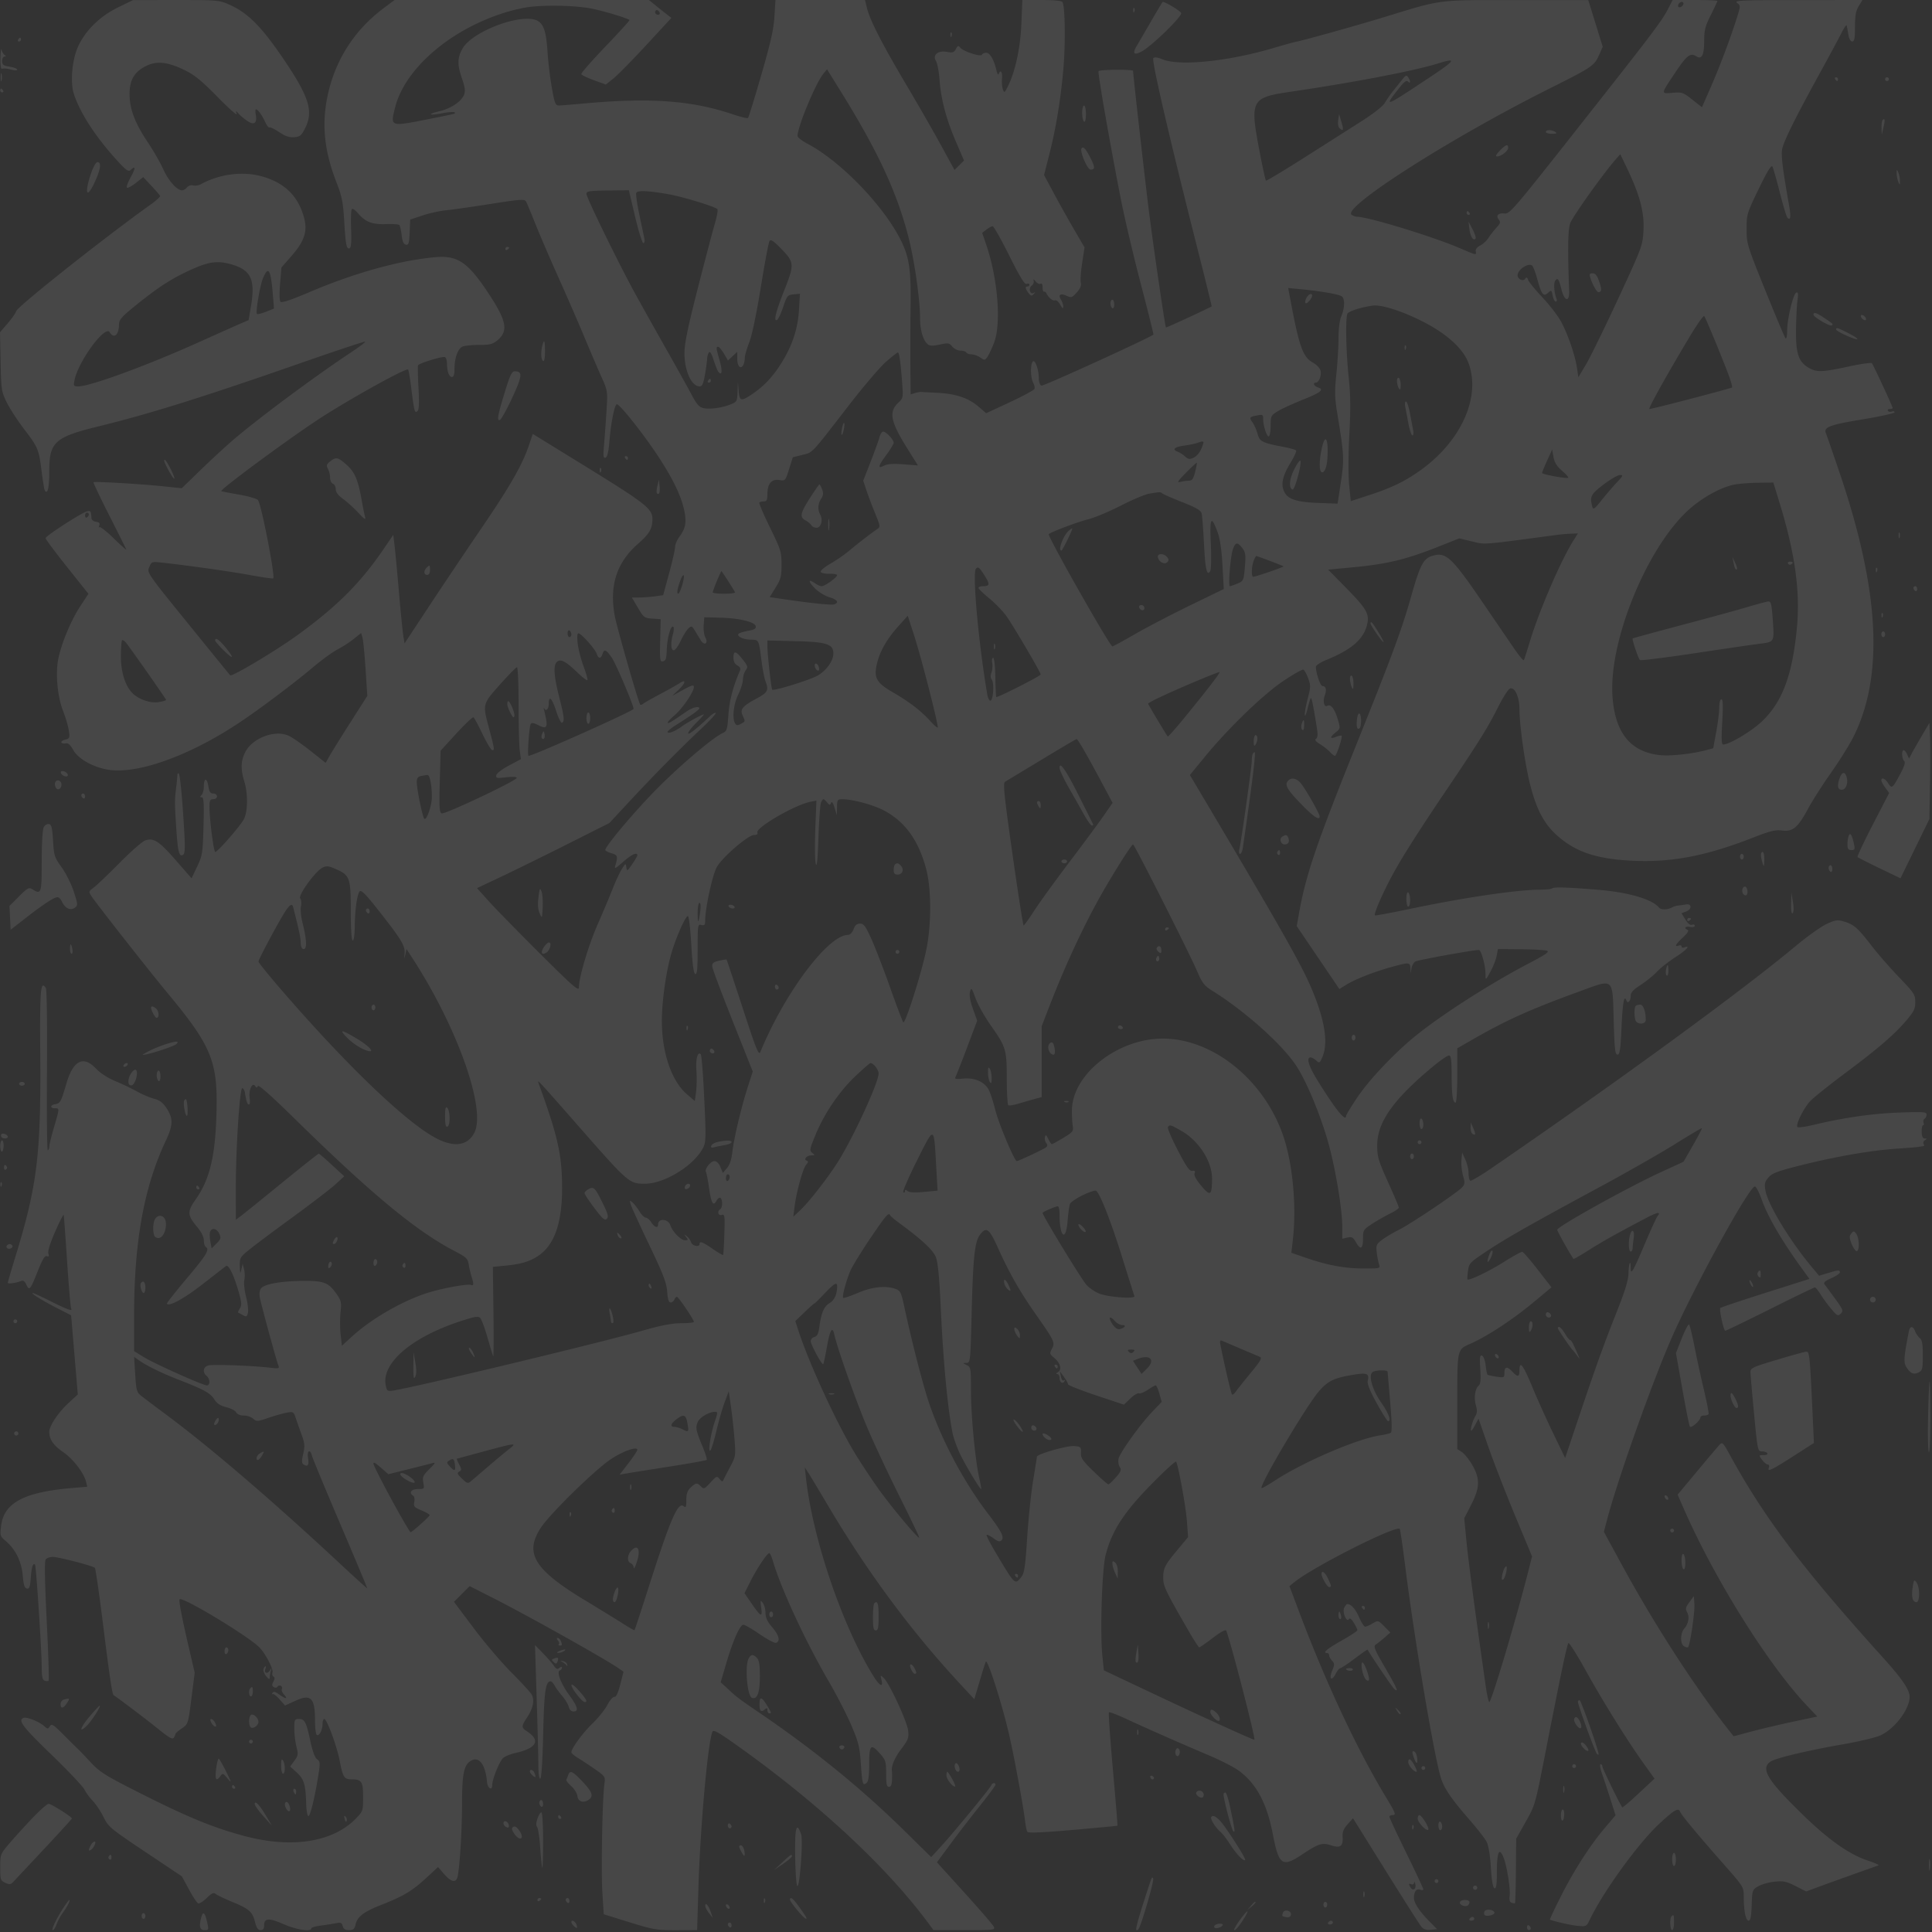 <svg xmlns="http://www.w3.org/2000/svg" width="1025" height="1025" fill="none"><rect width="100%" height="100%" fill="#333333" stroke="none"/><path fill="#fff" fill-opacity=".1" fill-rule="evenodd" d="M62.59 3.945c-9.597 4.684-17.259 12.199-21.189 20.783-3.123 6.821-4.216 18.788-2.273 24.891C42.39 59.869 50.76 72.744 62.453 85.5c4.439 4.842 5.749 5.759 6.791 4.75 2.719-2.634 2.781-1.055.143 3.67-1.511 2.705-2.432 5.235-2.046 5.62.385.386 2.487-.714 4.67-2.443l3.969-3.143 4.327 4.6c2.38 2.53 4.458 4.959 4.619 5.399.161.439-2.089 2.496-5 4.569-23.977 17.082-70.49 53.951-71.306 56.521-.351 1.106-2.434 4.086-4.629 6.622L0 176.276l.317 15.612c.303 14.906.449 15.881 3.234 21.552 1.604 3.267 5.807 9.729 9.34 14.359 7.359 9.645 7.722 10.534 9.245 22.649.619 4.922 1.353 9.317 1.631 9.767 1.476 2.388 2.367-1.392 2.367-10.042 0-15.73 2.762-18.237 26.5-24.056 26.81-6.572 55.352-15.51 106.334-33.301 18.884-6.59 34.527-11.789 34.762-11.553s-2.84 2.593-6.834 5.239c-19.721 13.068-49.318 35.038-63.262 46.961-3.85 3.292-11.546 10.39-17.103 15.773l-10.103 9.787-9.897-1.028c-12.066-1.254-36.391-2.667-36.914-2.145-.209.209 3.53 8.09 8.307 17.515 4.777 9.424 8.857 17.585 9.065 18.135s-2.736-2.051-6.542-5.779c-3.807-3.728-7.258-6.442-7.67-6.03s-.466.01-.119-.892c.456-1.19-.009-1.73-1.698-1.969-1.279-.182-2.37-1.005-2.424-1.83-.252-3.878-.468-4.216-2.37-3.719-2.969.777-21.975 13.072-21.979 14.219-.002.55 5.111 7.421 11.362 15.269l11.365 14.269-4.404 6.705c-4.748 7.23-9.714 19.074-11.512 27.456-1.656 7.723-.583 20.13 2.407 27.817 1.387 3.566 2.791 8.348 3.12 10.627.552 3.82.401 4.192-1.937 4.779-1.395.35-2.292 1.031-1.994 1.513.298.483 1.329.68 2.291.439 1.232-.309 2.437.777 4.074 3.671 2.753 4.868 11.34 9.464 19.563 10.472 15.368 1.883 41.719-7.619 66.944-24.14 11.228-7.353 29.441-20.998 41.168-30.84 4.4-3.692 10.025-7.754 12.5-9.025 2.475-1.27 6.289-3.737 8.476-5.482l3.977-3.171.707 2.32c.39 1.277 1.131 8.776 1.647 16.665l.939 14.344-8.707 13.656c-4.79 7.511-9.767 15.503-11.062 17.76l-2.353 4.104-8.01-6.334c-4.406-3.484-9.56-7.069-11.454-7.968-7.242-3.437-19.307 1.041-23.162 8.597-2.382 4.67-2.522 8.952-.509 15.588 2.004 6.606 1.872 16.076-.281 20.108C127.419 438.3 115.438 452 114.212 452c-.848 0-3.078-17.412-3.078-24.036 0-3.297.336-3.964 2-3.964 1.111 0 2-.667 2-1.5 0-.83-.888-1.5-1.988-1.5-1.545 0-2.13-.888-2.625-3.982-.741-4.634-2.387-4.399-2.387.341 0 1.783-.54 3.781-1.2 4.441-.933.933-.906 1.2.122 1.2 1.055 0 1.238 3.068.908 15.25-.389 14.392-.579 15.601-3.371 21.489l-2.959 6.239-8.342-9.549c-8.956-10.252-11.804-12.097-16.272-10.539-1.527.532-7.639 5.888-13.582 11.901-5.942 6.013-12.096 11.89-13.676 13.061-2.75 2.038-2.804 2.23-1.28 4.557 2.649 4.043 30.371 39.347 40.118 51.091 24.123 29.065 27.179 36.766 26.194 66-.724 21.49-3.701 33.434-10.897 43.712-4.669 6.668-4.582 8.421.73 14.78 2.205 2.639 3.507 5.254 3.507 7.044 0 1.565.45 3.124 1 3.464 2.22 1.372.525 4.197-10.025 16.708-6.064 7.191-10.831 13.269-10.594 13.506 1.456 1.456 9.053-2.697 18.838-10.3 6.205-4.82 11.838-9.186 12.518-9.701 1.426-1.08 4.333 4.972 7.004 14.58 1.335 4.802 1.404 6.245.377 7.889-.691 1.107-1.113 2.081-.937 2.165s1.288.692 2.473 1.352c1.905 1.06 2.224.924 2.75-1.172.327-1.304-.111-5.126-.974-8.494s-1.29-7.396-.948-8.95c.341-1.555.28-4.122-.137-5.705l-.757-2.878-.676 3c-.585 2.6-.691 2.379-.794-1.657-.111-4.395.149-4.877 4.632-8.566 2.612-2.15 13.036-9.955 23.164-17.343 10.128-7.389 20.478-15.332 23-17.651l4.586-4.218-6.5-5.989c-3.575-3.294-6.725-6.004-7-6.023-.275-.018-9.05 6.938-19.5 15.458-10.45 8.521-20.237 16.422-21.75 17.559l-2.75 2.066-.013-16.318c-.017-21.59 2.078-53.963 3.462-53.502.578.192 1.181 1.212 1.34 2.267.691 4.587 1.309 6.417 2.167 6.417.505 0 .673-1.513.373-3.363-.663-4.081 1.348-8.676 2.855-6.522.787 1.126 1.067 1.139 1.498.068.333-.828 7.251 5.287 18.674 16.507 41.121 40.394 65.058 60.266 85.382 70.881 6.551 3.422 7.293 4.119 7.827 7.355.324 1.966 1.005 4.879 1.512 6.473 1.248 3.92 1.162 4.907-.375 4.317-1.899-.729-16.054 1.909-23.641 4.406-13.316 4.382-29.319 13.692-39.446 22.947l-5.36 4.899-.677-5.984c-.373-3.291-.39-8.571-.04-11.734.554-5.001.333-6.194-1.7-9.158-4.579-6.674-6.815-7.6-18.159-7.518-11.799.086-20.661 1.681-22.377 4.028-.702.959-.948 2.947-.591 4.771.837 4.274 8.857 33.68 9.813 35.983.713 1.715.36 1.81-4.626 1.238-9.446-1.082-29.847-1.824-32.418-1.178-2.814.706-3.328 3.635-.98 5.584 1.872 1.553 1.969 5 .141 5-2.15 0-27.699-11.439-33.443-14.973l-5.198-3.199.001-18.164c.002-40.049 5.238-68.965 16.985-93.796 3.715-7.854 3.787-11.508.329-16.79-2.035-3.107-3.67-4.359-6.75-5.168-2.236-.587-6.361-2.348-9.167-3.914-2.806-1.565-7.981-4.036-11.5-5.491-3.889-1.608-7.853-4.187-10.108-6.575-6.766-7.167-12.165-4.358-15.788 8.213-2.678 9.293-3.222 10.285-5.854 10.677-2.71.403-2.831 2.18-.148 2.18 2.501 0 2.507-.124-.479 10.051-1.363 4.647-2.488 9.21-2.5 10.14s-.361 1.901-.776 2.158-.619-18.73-.452-42.191c.18-25.396-.076-43.216-.633-44.036-2.819-4.149-3.188.477-2.93 36.697.37 51.93-1.696 68.493-13.221 106.032-2.205 7.18-4.009 13.352-4.009 13.716 0 .73 4.607.102 7.072-.964 1.101-.476 1.939.126 2.798 2.01 1.549 3.401 2.086 2.749 6.111-7.418 2.387-6.028 3.681-8.155 4.719-7.757 1.048.402 1.264.025.809-1.408-.387-1.221.982-5.597 3.639-11.632 2.343-5.321 4.373-9.275 4.511-8.787.138.489.958 11.638 1.822 24.775.863 13.138 1.81 24.275 2.103 24.75 1.087 1.759-1.853.749-10.584-3.636-4.928-2.475-9.307-4.497-9.73-4.493-1.371.011 5.039 4.002 12.78 7.957l7.549 3.857 1.769 21.006 1.768 21.006-4.73 4.334c-5.568 5.101-10.406 12.299-10.406 15.482 0 4.003 2.133 7.11 7.374 10.738 5.287 3.661 11.04 11.117 12.153 15.752l.634 2.639-8.331.708c-25.165 2.138-35.852 7.839-37.363 19.93-.665 5.325-.576 5.621 2.441 8.16 5.162 4.343 8.384 10.881 9.024 18.312.431 4.997.961 6.666 2.194 6.901 1.32.251 1.709-.827 2.063-5.718.405-5.612 1.189-8.026 2.258-6.957.593.593 3.553 45.834 3.553 54.309 0 5.062.367 6.78 1.543 7.232.849.326 1.793.342 2.098.037.306-.305-.14-14.631-.989-31.836-1.099-22.253-1.236-31.652-.476-32.568.588-.708 2.251-1.287 3.696-1.285 3.027.002 21.277 4.741 22.315 5.794.382.387 2.302 13.597 4.266 29.356 3.493 28.024 4.93 37.692 5.677 38.183 3.007 1.979 18.109 13.43 23.721 17.987 5.762 4.68 7.541 5.668 8.234 4.573.486-.768.891-1.675.9-2.017.008-.342 1.519-1.652 3.357-2.911 3.331-2.283 3.349-2.338 5.08-15.911l1.738-13.62-3.015-12.968c-3.819-16.431-5.539-25.408-4.976-25.972 1.556-1.555 37.304 20.064 42.535 25.725 3.275 3.544 7.346 11.483 6.722 13.109-.309.807-.08 1.765.509 2.129.757.468.747 1.265-.036 2.728-.846 1.582-.794 2.259.221 2.886.762.471 1.611.362 1.992-.255.365-.591 1.172-.761 1.793-.378.62.383.851 1.144.513 1.691s.175 1.866 1.139 2.931c2.277 2.516 1.009 2.476-2.582-.081-2.171-1.546-3.006-1.721-3.565-.75-.402.697-.391.963.024.59.415-.372 2.08.832 3.699 2.677l2.945 3.354 5.337-2.443c8.433-3.861 10.585-1.707 10.585 10.596 0 3.782.427 7.14.95 7.463 1.26.779 3.05-2.687 3.05-5.903 0-1.411.417-2.566.927-2.566 1.355 0 6.688 14.443 8.124 22 1.681 8.845 2.398 9.997 6.234 10.015 5.508.027 6.215 1.095 6.215 9.4 0 7.339-.077 7.567-3.852 11.433-12.179 12.473-33.825 15.91-58.744 9.329-16.436-4.341-30.238-9.98-54.904-22.43-19.647-9.917-21.999-11.386-27.285-17.05-3.182-3.408-6.297-6.647-6.922-7.197s-3.895-3.78-7.265-7.178c-5.345-5.389-6.266-5.964-7.201-4.5-1.003 1.568-1.198 1.566-2.987-.034-2.649-2.37-9.285-5.023-10.957-4.382-3.196 1.227-.551 4.729 14.68 19.431 8.835 8.529 16.753 16.892 17.596 18.585s2.854 4.428 4.47 6.078 4.16 5.475 5.655 8.5c2.593 5.251 3.597 6.089 22.15 18.5l19.433 13 3.773 6.99c2.075 3.84 4.282 7.15 4.903 7.36.622.2 2.648-1.1 4.503-2.89 2.655-2.58 3.666-3.03 4.756-2.12.761.63 4.694 2.51 8.74 4.18 9.077 3.74 10.732 5.2 12.109 10.66.799 3.18 1.584 4.32 2.968 4.32 1.346 0 1.881-.72 1.881-2.53 0-3.89 2.528-4.04 10.34-.61 6.755 2.97 14.66 4.19 14.66 2.27 0-.48 2.137-1.15 4.75-1.48 2.612-.34 6.24-.9 8.062-1.25 2.816-.55 3.394-.33 3.866 1.48.399 1.52 1.342 2.12 3.359 2.12 2.275 0 2.923-.54 3.435-2.87.943-4.29 4.286-6.83 14.026-10.66 11.483-4.5 16.132-7.31 23.603-14.224l6.163-5.706 3.224 3.73c3.431 3.97 5.911 4.738 6.909 2.139 1.194-3.112 2.586-24.141 2.594-39.191.01-16.367 1.011-21.078 4.924-23.173 4.226-2.261 7.526 2.247 8.328 11.378.294 3.34 2.757 4.858 2.757 1.698 0-3.123 3.821-12.649 5.787-14.428.96-.869 3.842-2.05 6.405-2.624 11.381-2.55 13.659-6.66 6.349-11.45-3.149-2.064-3.155-2.734-.063-7.407 3.355-5.068 4.166-9.581 2.248-12.507-.835-1.275-5.738-6.568-10.895-11.762-5.157-5.193-14.048-15.667-19.757-23.275l-10.381-13.832 4.171-4.168 4.172-4.168 12.232 6.209c18.756 9.52 59.202 32.166 66.813 37.409l2.581 1.778-1.729 6.802c-1.154 4.538-2.182 6.723-3.089 6.564-.748-.131-2.457 1.829-3.797 4.356s-4.83 6.877-7.753 9.668c-5.071 4.84-11.294 13.3-11.294 15.355 0 .531 1.481 1.842 3.292 2.912 1.81 1.071 5.876 3.747 9.034 5.947 5.652 3.936 5.735 4.064 5.192 8-1.074 7.789-1.789 46.163-1.072 57.55l.726 11.55 13.664 4.24c12.671 3.93 14.472 4.23 24.774 4.2l11.11-.04.693-22.75c.975-32.01 4.97-76.517 7.399-82.423.568-1.381 3.213.136 15.188 8.712 41.961 30.053 77.627 63.342 99.331 92.711l2.771 3.75h16.484c16.07 0 16.458-.05 15.434-1.96-.578-1.08-7.579-9.17-15.559-17.98l-14.509-16.017 7.206-9.772c3.963-5.374 10.949-14.431 15.524-20.126s8.318-10.758 8.318-11.25c0-1.342-1.712-1.077-2.296.355-.675 1.653-19.77 24.875-26.502 32.229l-5.299 5.788-15.201-14.924c-21.761-21.364-46.685-41.656-74.539-60.685-12.848-8.777-13.017-8.904-17.625-13.158l-4.332-4 2.949-10c3.616-12.261 7.277-20.5 9.112-20.5.757 0 4.675 2.272 8.706 5.049s7.936 4.816 8.678 4.531c2.311-.886 1.491-4.054-2.151-8.309-2.512-2.935-3.5-5.049-3.5-7.489 0-1.87-.644-4.273-1.431-5.341-1.297-1.759-1.376-1.529-.848 2.462.713 5.386-.165 5.003-5.158-2.248l-3.72-5.401 3.208-6.377c3.401-6.758 8.836-14.877 9.96-14.877.37 0 1.238 1.913 1.928 4.25 4.391 14.859 17.338 42.731 29.758 64.06 4.103 7.046 9.421 17.396 11.818 23 3.804 8.892 4.447 11.464 5.052 20.19.778 11.226 1.027 12.082 3.022 10.426 1.021-.847 1.411-3.626 1.411-10.048 0-10.233.893-11.042 5.896-5.343 2.836 3.23 3.104 4.135 3.104 10.5 0 5.524.31 6.965 1.5 6.965 1.046 0 1.536-1.136 1.618-3.75.066-2.062.044-4.152-.047-4.644-.473-2.538 1.514-7.176 5.08-11.864 3.531-4.64 3.937-5.733 3.538-9.521-.502-4.775-10.006-25.293-12.948-27.956-1.818-1.645-1.865-1.606-1.208 1.012 1.064 4.236-.988 3.264-4.278-2.027-16.46-26.476-32.241-72.868-35.804-105.25l-.605-5.5 1.926 3c1.058 1.65 5.657 9.3 10.219 17 21.099 35.616 44.202 66.807 70.365 95l7.424 8 2.662-9c1.464-4.95 2.996-9.842 3.404-10.872.8-2.019 8.239 21.022 12.204 37.801 2.466 10.433 7.686 38.472 8.581 46.087.341 2.899.913 5.746 1.271 6.326.451.73 7.889.425 24.125-.988 12.91-1.124 23.572-2.137 23.692-2.251.121-.115-.971-13.568-2.427-29.895-1.455-16.328-2.401-29.933-2.101-30.233s4.318 1.212 8.927 3.359c10.527 4.902 30.045 13.505 44.382 19.561 6.05 2.555 13.085 6.178 15.634 8.051 9.273 6.813 14.847 17.21 17.99 33.554 3.189 16.58 5.015 17.893 15.336 11.031 8.916-5.928 10.899-6.563 15.622-5.004 4.896 1.616 6.429.489 6.094-4.484-.174-2.59.483-4.249 2.638-6.661l2.871-3.213 17.25 27.669c9.488 15.222 18.007 28.602 18.932 29.742 1.233 1.53 2.58 1.99 5.051 1.75l3.37-.33-3.947-4c-5.494-5.57-8.344-9.9-8.326-12.65.022-3.31 1.357-5.03 3.315-4.28.918.36 1.667.26 1.664-.21s-4.053-9.123-9-19.222-8.994-18.762-8.994-19.25.675-.888 1.5-.888c2.226 0 1.963-.725-3.623-10-15.335-25.461-31.774-60.653-46.014-98.5l-4.891-13 2.617-2.119c10.072-8.159 53.858-30.268 55.9-28.226.262.262 1.633 9.672 3.048 20.911 4.893 38.859 15.443 101.1 18.926 111.648 1.774 5.373 5.669 11.009 15.026 21.741 4.11 4.714 8.198 9.972 9.083 11.685 1.002 1.937 1.86 7.099 2.269 13.657.441 7.05 1.073 10.683 1.909 10.953.936.31 1.254-1.801 1.265-8.417.019-10.702 1.186-13.489 3.416-8.152 1.894 4.532 3.903 17.089 3.344 20.899-.275 1.87.083 3.03 1.047 3.4.805.31 1.619.41 1.808.22s.406-7.96.482-17.271l.138-16.929 5.045-8.924c4.983-8.814 5.11-9.255 10.337-36 8.088-41.382 11.57-58 12.333-58.856.383-.43 4.537 6.143 9.232 14.606 9.246 16.665 22.014 37.145 30.877 49.526l5.574 7.786-8.368 7.803c-4.602 4.293-8.521 7.637-8.707 7.432-1.061-1.165-10.573-20.655-10.573-21.664 0-.665-.444-1.209-.986-1.209s-.152 2.362.867 5.25 3.034 8.981 4.477 13.541l2.623 8.291-5.611 6.615c-7.933 9.351-16.604 22.856-23.537 36.663-3.275 6.52-5.815 11.94-5.644 12.04 1.331.8 11.18 3.03 14.837 3.35 4.379.4 4.583.29 6.29-3.29 7.047-14.77 25.681-40.497 36.867-50.889 8.123-7.547 10.167-8.708 11.09-6.302.662 1.726 8.929 11.679 22.452 27.03 11.27 12.791 11.275 12.801 11.286 18.001.016 7.61 1.05 12.7 2.579 12.7.974 0 1.407-2.19 1.62-8.2.285-8.05.347-8.23 3.499-10.07 1.765-1.024 5.655-2.118 8.645-2.427 4.661-.481 6.245-.152 11.108 2.307l5.673 2.88 7.682-2.84c6.332-2.336 26.952-9.715 30.683-10.98.55-.186-2.072-1.361-5.826-2.611-9.436-3.141-20.188-10.635-33.056-23.037-19.995-19.271-24.025-25.744-18.343-29.467 2.867-1.878 19.536-5.838 38.564-9.161 8.063-1.409 16.795-3.477 19.403-4.597 7.644-3.282 15.754-13.884 15.754-20.586 0-3.692-3.94-9.504-14.063-20.711-42.382-46.936-62.868-73.999-80.878-106.848-4.131-7.533-4.372-7.774-6.025-6-.947 1.016-6.31 7.355-11.917 14.086l-10.196 12.238 3.174 7.262c16.354 37.417 44.925 83.082 65.607 104.86l5.317 5.599-12.757 2.711c-7.017 1.491-17.003 3.846-22.192 5.233l-9.434 2.522-1.852-2.331c-18.098-22.786-39.964-56.518-57.483-88.679l-9.511-17.46 1.742-6.596c5.56-21.056 23.181-70.776 33.702-95.097 11.598-26.809 41.565-81.5 44.656-81.5.662 0 2.249 2.991 3.526 6.646 3.239 9.27 10.798 22.232 21.787 37.358l3.636 5.005-23.488 7.455c-12.918 4.1-23.63 7.698-23.805 7.995-.608 1.037 1.799 12.041 2.634 12.041.462 0 11.183-5.175 23.824-11.5s23.325-11.488 23.742-11.473 1.794 1.708 3.06 3.763c1.266 2.056 3.821 5.531 5.678 7.724 3.089 3.645 3.516 3.851 4.993 2.406 1.483-1.451 1.232-2.105-3.064-8-2.574-3.531-5.097-6.949-5.606-7.596-.651-.828.426-1.774 3.636-3.194 2.508-1.11 4.561-2.493 4.561-3.074 0-1.377-.755-1.335-6.367.354l-4.684 1.41-3.615-4.325c-12.03-14.391-23.701-33.683-24.895-41.149-.53-3.319-.239-4.463 1.711-6.706 1.967-2.263 4.879-3.337 17.85-6.582 18.343-4.588 36.674-7.734 50.496-8.665 5.5-.371 10.68-.801 11.5-.957.83-.156 1.87-.317 2.31-.359.45-.043.5-.577.13-1.189-.38-.611-.07-1.504.69-1.984 1.14-.722 1.12-.876-.13-.889-1.03-.01-1.53-1.117-1.59-3.515-.04-1.925.28-3.5.72-3.5.45 0 .57-.629.27-1.399-.29-.769-.05-1.696.54-2.059.58-.363 1.06-1.37 1.06-2.237 0-1.389-1.75-1.512-14.75-1.034-14.285.527-29.453 2.723-45.519 6.593-4.275 1.029-8.01 1.486-8.302 1.015-.888-1.438 3.484-10.176 6.876-13.741 1.76-1.849 9.949-8.404 18.199-14.567 17.849-13.332 26.266-20.572 32.726-28.135 4.06-4.757 4.77-6.23 4.77-9.807 0-3.925-.58-4.812-8.61-13.169-4.73-4.928-11.203-12.335-14.378-16.46-7.373-9.58-9.569-11.533-14.646-13.03-3.758-1.107-4.629-.989-9.5 1.29-2.949 1.38-10.312 6.638-16.362 11.686-28.739 23.977-93.908 71.567-161.396 117.86-5.719 3.922-10.781 6.894-11.25 6.603-.47-.29-.854-2.09-.854-4s-.768-5.146-1.706-7.191l-1.706-3.718-.367 3.955c-.201 2.175.178 5.897.842 8.271 1.056 3.771.99 4.558-.527 6.234-2.552 2.82-27.145 19.336-33.536 22.522-3.025 1.508-7.004 3.871-8.841 5.25-3.04 2.283-3.299 2.881-2.872 6.638.259 2.272.802 5.143 1.208 6.38.729 2.22.622 2.25-8.128 2.233-10.043-.02-19.322-1.731-30.627-5.648l-7.76-2.688.76-6.573c2.129-18.416-.076-41.477-5.39-56.386-10.468-29.369-37.423-50.783-63.784-50.671-23.956.103-47.81 18.975-48.009 37.983-.031 3.025.168 6.82.443 8.432.456 2.674.015 3.225-5 6.246-3.025 1.823-5.765 3.316-6.089 3.318s-1.189-1.233-1.92-2.746c-1.096-2.266-1.403-2.433-1.743-.952-.227.989.08 2.392.682 3.117.802.967.757 1.594-.168 2.345-1.205.979-14.578 7.24-15.464 7.24-1.234 0-9.589-19.895-11.384-27.108-1.146-4.604-2.813-9.606-3.705-11.115-2.338-3.959-7.482-6.101-13.304-5.542-4.17.401-4.703.249-3.988-1.136.454-.88 3.203-7.897 6.108-15.594l5.282-13.994-2.255-6.286c-1.495-4.169-2.019-7.201-1.557-9.005.645-2.518.861-2.269 2.915 3.364 1.22 3.346 4.788 9.73 7.929 14.187 8.287 11.76 8.661 12.997 8.661 28.638 0 7.41.373 13.704.829 13.985.456.282 3.044-.154 5.75-.969a374 374 0 0 1 8.421-2.424l3.5-.943V544.5l3.861-10c9.609-24.893 20.499-47.841 31.356-66.08 7.178-12.057 12.603-20.378 13.303-20.402s29.776 57.511 33.868 67.019c2.789 6.479 3.901 7.945 7.928 10.446 17.539 10.894 37.679 28.935 44.984 40.296 5.382 8.37 12.347 25.096 16.591 39.842 3.825 13.291 7.609 35.857 7.609 45.382v6.156l2.75-.592c2.311-.498 3.022-.112 4.453 2.42 2.457 4.344 3.797 3.725 3.797-1.753 0-4.596.173-4.879 4.844-7.937 2.664-1.744 6.939-4.189 9.5-5.434 2.561-1.244 4.656-2.668 4.656-3.166s-2.576-6.595-5.725-13.55c-5.065-11.188-5.729-13.399-5.75-19.168-.034-8.9 4.131-17.267 13.692-27.504C752.126 572.149 766.628 560 768.79 560c1.037 0 1.347 2.341 1.358 10.25.014 10.653.598 14.75 2.103 14.75.485 0 .883-6.486.883-14.412v-14.413l7.75-4.461c18.273-10.519 30.847-16.181 57.326-25.811 18.362-6.679 17.26-7.656 17.924 15.88.419 14.86.742 17.717 2 17.717 1.234 0 1.613-2.538 2.135-14.302.581-13.078 1.414-17.729 2.587-14.442.708 1.983 2.278.379 2.278-2.327 0-1.863 1.264-3.27 5.25-5.842 2.887-1.864 6.825-5.056 8.75-7.095s6.313-5.499 9.75-7.689c5.711-3.639 8.404-6.567 4.75-5.165-.825.317-1.5.092-1.5-.5 0-.591-.675-.816-1.5-.5-2.535.973-1.678-.669 2.25-4.314 2.404-2.231 3.301-3.662 2.5-3.985-2.239-.905-1.316-2.074 1.25-1.584 1.424.273 2.5.011 2.5-.607 0-.597-.657-.833-1.459-.525-.929.356-2.206-.654-3.516-2.782l-2.057-3.341 2.55-.955c2.997-1.122 2.95-4.221-.056-3.714a94 94 0 0 1-4.012.568c-1.128.13-2.478.481-3 .78-2.773 1.589-6.302 1.704-7.513.245-3.652-4.4-16.245-8.046-32.349-9.366-16.33-1.338-23.425-1.554-24.24-.74-.375.375-3.194.686-6.265.691-12.595.021-40.941 4.239-70.986 10.564-9.022 1.899-16.576 3.281-16.787 3.07-.681-.68 3.691-10.9 8.651-20.222 5.239-9.848 13.715-23.226 30.045-47.421 16.522-24.48 21.088-31.81 26.465-42.487 2.964-5.887 5.724-10.121 6.721-10.312 2.519-.484 4.808 4.827 4.808 11.158 0 8.354 2.92 29.043 5.595 39.641 3.311 13.116 7.285 20.776 13.931 26.85 9.924 9.07 21.089 12.878 40.474 13.807 20.605.987 39.091-2.55 63.777-12.202 9.245-3.615 12.038-4.306 15.5-3.835 5.674.772 8.404-1.491 13.723-11.377 2.291-4.259 7.802-12.896 12.246-19.195s9.789-14.849 11.878-19c16.25-32.304 13.967-77.441-7.057-139.548-3.724-11-7.088-20.729-7.476-21.621-1.4-3.216 2.032-4.524 19.319-7.364 9.4-1.544 17.086-3.24 17.086-3.768 0-.529-.66-.707-1.46-.398-.81.31-1.74.133-2.06-.393-.33-.526.11-.956.96-.956.86 0 1.56-.238 1.56-.528 0-.752-10.228-22.811-11.017-23.761-.361-.433-5.94.354-12.398 1.75-14.165 3.063-17.094 3.133-21.391.513-5.232-3.189-6.649-7.678-6.465-20.474.086-6.05.444-12.962.794-15.359.477-3.269.322-4.255-.62-3.941-1.64.547-4.861 13.909-4.883 20.25-.009 2.819-.384 4.541-.872 4-.471-.522-5.305-11.975-10.744-25.45-9.644-23.896-9.888-24.697-9.894-32.5-.006-7.8.155-8.332 6.431-21.292 4.532-9.361 6.678-12.861 7.252-11.835.449.802 2.22 7.008 3.936 13.792s3.508 12.755 3.981 13.268c1.666 1.807 2.005-.282.988-6.077-3.457-19.694-4.322-26.567-3.771-29.961.67-4.126 6.684-16.294 20.328-41.124 4.766-8.674 9.796-18.015 11.178-20.757s2.625-4.543 2.76-4c.136.542.529 2.674.874 4.736.39 2.327 1.18 3.75 2.082 3.75 1.148 0 1.456-1.637 1.459-7.75.003-5.961.461-8.5 1.985-11L988.105 0l-34.236.032C923.513.06 919.854.23 921.58 1.535c1.921 1.453 1.916 1.563-.358 8.718-3.482 10.95-8.831 25.079-13.802 36.451l-4.46 10.205-5.136-4.06c-4.829-3.817-5.454-4.033-10.457-3.618-6.364.527-6.432.962 1.754-11.212 5.976-8.887 7.687-10.143 10.979-8.061 2.753 1.741 4.034-.834 4.034-8.105 0-5.899.509-7.914 3.5-13.853 1.925-3.823 3.5-7.186 3.5-7.475S905.798 0 899.276 0h-11.858l-2.588 4.988c-3.122 6.017-8.014 12.521-39.126 52.012-44.074 55.944-44.572 56.532-47.693 56.254-3.263-.291-4.549 1.231-2.811 3.326 1.016 1.223.784 1.982-1.284 4.206-1.388 1.493-3.308 3.952-4.268 5.465s-2.931 3.331-4.38 4.04c-1.592.779-2.518 1.965-2.34 2.999.379 2.207.68 2.265-8.46-1.647-14.43-6.177-48.494-16.59-54.492-16.658-.738-.009-2.017-.445-2.842-.969-5.736-3.647 52.43-40.774 105.324-67.227 22.087-11.046 23.416-11.946 25.889-17.537l1.96-4.432-3.836-12.399L842.634.023l-38 .004c-42.764.004-39.063-.466-69.5 8.829-15.598 4.764-42.542 12.3-48 13.425-1.375.284-6.325 1.656-11 3.048-24.312 7.242-50.383 9.916-59.509 6.103-2.457-1.027-4.094-1.229-4.736-.587-1.04 1.04 8.485 42.193 23.172 100.119 4.388 17.305 7.887 31.52 7.776 31.589-1.768 1.088-24.077 11.401-24.253 11.211-.46-.497-6.437-41.24-8.913-60.764-2.075-16.366-8.537-73.429-8.537-75.391 0-.886-17.799-.749-18.328.141-.496.833 6.29 39.708 11.888 68.095 1.989 10.089 6.746 30.282 10.571 44.873s6.823 26.645 6.662 26.786c-2.035 1.78-58.386 27.483-59.4 27.093-.811-.311-1.393-1.948-1.393-3.916 0-4.557-1.984-10.097-3.185-8.896-1.349 1.349-1.254 8.525.146 11.142.656 1.226.99 2.757.741 3.401-.248.645-6.113 3.812-13.032 7.038l-12.581 5.866-4.185-3.582c-5.29-4.528-11.917-6.739-21.708-7.243-4.233-.217-8.146-.431-8.696-.474s-2.012.232-3.25.611l-2.25.689-.137-14.866c-.075-8.177-.026-22.549.108-31.937.276-19.177-.708-25.924-5.069-34.756-9.087-18.409-32.018-42.156-49.65-51.418-2.886-1.516-5.248-3.365-5.25-4.108-.008-4.883 9.529-27.878 13.698-33.026l1.921-2.372 7.07 11.375c20.043 32.247 30.241 54.249 36.326 78.375 3.082 12.216 5.983 32.741 5.983 42.325 0 6.396 1.593 11.766 4.112 13.854 1.054.874 2.692.907 6.346.128 4.501-.96 5.074-.868 6.644 1.071.945 1.167 2.857 2.122 4.249 2.122s2.809.45 3.149 1 1.616 1 2.837 1c1.22 0 3.284.747 4.587 1.66 2.227 1.559 2.451 1.548 3.722-.191.744-1.017 2.334-4.351 3.533-7.409 4.022-10.254 2.115-34.265-4.172-52.538l-2.056-5.977 2.275-1.75c1.251-.963 2.731-1.761 3.289-1.773s4.514 6.994 8.791 15.569c5.726 11.479 8.161 15.444 9.235 15.032.803-.308 1.459-.124 1.459.408 0 .533-.45.969-1 .969q-2.071 0 .536 3.446c1.222 1.616 1.683 1.719 2.718.604.996-1.074.993-1.201-.011-.633-1.881 1.062-2.874-2.481-1.068-3.812.825-.608 1.32-1.78 1.1-2.605-.277-1.038.06-.93 1.096.35.823 1.018 1.976 1.554 2.562 1.191.65-.401 1.067.342 1.067 1.9 0 1.407.337 2.446.75 2.309.413-.138.963.2 1.224.75 1.126 2.377 3.418 4.287 4.6 3.833.704-.27 1.969.782 2.813 2.338 1.087 2.006 1.545 2.316 1.573 1.065.022-.97-.505-2.637-1.172-3.704-1.663-2.663-.347-3.608 2.938-2.111 2.516 1.146 2.951 1.004 5.429-1.768 1.858-2.079 2.517-3.691 2.125-5.191-.313-1.196.009-5.89.715-10.431l1.284-8.255-5.48-9.388c-3.013-5.163-7.849-13.808-10.746-19.209l-5.267-9.822 2.666-10.441c3.643-14.273 6.146-29.432 7.592-45.993 1.171-13.413.898-33.09-.491-35.337C563.275.418 559.045 0 552.708 0h-10.309l-.523 12.75c-.53 12.898-3.368 25.759-7.408 33.572-1.541 2.979-1.66 3.028-2.411.999-.434-1.175-.64-3.752-.456-5.728.321-3.449-.803-4.944-1.76-2.343-.253.688-.768-.1-1.145-1.75-1.312-5.751-3.468-9.5-5.462-9.5-1.064 0-2.087.46-2.274 1.022-.442 1.326-9.902-1.742-11.497-3.728-.999-1.246-1.34-1.141-2.336.719-.982 1.835-1.718 2.074-4.679 1.518-4.799-.9-7.877 1.627-5.883 4.829.733 1.177 1.595 5.74 1.917 10.14.751 10.279 3.566 20.835 8.793 32.972l4.167 9.675-2.514 2.514-2.514 2.514-7.256-13.269c-3.991-7.298-12.145-21.503-18.12-31.568-12.723-21.43-19.372-34.339-20.984-40.74L458.897 0h-47.486l-.533 8.75c-.408 6.692-2.05 13.985-6.982 31.01-3.547 12.243-6.708 22.519-7.024 22.835s-3.978-.569-8.139-1.966c-22.065-7.411-44.088-8.958-80.099-5.626-5.5.509-10.939.942-12.088.961-1.855.032-2.274-1.013-3.772-9.397-.927-5.188-1.962-13.85-2.301-19.25-.644-10.245-2.041-14.552-5.284-16.287-8.137-4.356-34.597 5.472-39.837 14.796-2.748 4.89-2.791 8.511-.189 16.029 1.484 4.288 1.779 6.52 1.098 8.31-1.368 3.598-6.893 7.357-12.931 8.796-6.984 1.665-5.986 2.471 1.375 1.11 4.987-.921 7.744-.815 6.346.245-.229.174-7.392 1.672-15.917 3.33-18.171 3.533-18.138 3.548-15.416-6.991 4.189-16.224 20.588-33.134 42.416-43.74 8.758-4.256 18.097-7.387 26.434-8.864 8.658-1.534 26.169-1.285 35.209.501 6.527 1.289 18.825 4.981 20.233 6.075.207.161-5.539 6.473-12.769 14.026s-13.005 14.153-12.834 14.666c.171.514 3.172 1.969 6.668 3.235l6.356 2.302 3.983-3.178C327.605 39.93 335.429 31.975 342.8 24l13.401-14.5-2.284-1.762a408 408 0 0 1-5.966-4.75L344.269 0H209.354l-5.86 4.376c-15.588 11.64-25.865 27.803-29.776 46.832-3.103 15.1-1.646 28.956 4.787 45.512 2.882 7.418 3.517 10.565 4.092 20.28.768 12.994 1.213 15.275 2.872 14.721.812-.271 1.06-3.3.818-9.994-.19-5.283-.05-10.084.312-10.67.395-.639 1.679.149 3.215 1.975 3.951 4.696 7.599 6.132 14.898 5.867 3.532-.128 6.741.086 7.131.476.389.39.952 2.823 1.25 5.406.386 3.353 1.028 4.789 2.244 5.022 1.447.277 1.747-.699 2-6.489l.297-6.814 6.5-2.173c3.575-1.194 9.2-2.438 12.5-2.763s14.017-1.849 23.816-3.388c16.175-2.539 17.896-2.648 18.679-1.185.475.886 2.677 6.165 4.894 11.729 2.217 5.565 7.824 18.592 12.461 28.949s10.768 24.456 13.625 31.331 6.795 16.073 8.751 20.44c3.553 7.93 3.557 7.954 2.916 18.5-.353 5.808-.937 13.883-1.298 17.945-.543 6.102-.412 7.305.75 6.92.975-.324 1.616-2.98 2.093-8.674.818-9.777 2.599-18.881 3.844-19.65 1.192-.737 14.875 16.559 22.808 28.83 7.367 11.395 11.462 20.031 13.043 27.503 1.321 6.242.728 9.514-2.513 13.869-1.303 1.751-2.362 4.226-2.353 5.5s-1.41 7.553-3.152 13.952l-3.167 11.635-4.488.615c-2.469.338-6.204.615-8.301.615h-3.813l3.202 5.445c3.038 5.163 3.432 5.461 7.641 5.75l4.438.305-.266 11.338c-.245 10.441-.125 11.311 1.526 10.994 1.445-.279 1.827-1.44 1.967-5.985.192-6.256 2.094-13.152 3.404-12.343.465.288.429 1.976-.081 3.753-1.344 4.687-1.157 8.743.403 8.743.731 0 2.383-2.25 3.671-4.999 1.288-2.75 3.129-5.713 4.092-6.585 1.616-1.462 1.874-1.384 3.33 1l3.171 5.191c1.98 3.24 4.24 1.818 2.444-1.538-.632-1.18-1.011-4.041-.843-6.357l.306-4.212 8.5.212c10.159.253 18.366 2.237 18.811 4.546.229 1.188-.716 1.813-3.499 2.313-2.096.377-4.403.999-5.125 1.382-2.247 1.193 1.36 3.291 5.86 3.409 4.554.12 4.324-.338 5.9 11.744.546 4.183 1.456 8.824 2.023 10.315 1.827 4.805 1.251 5.956-4.543 9.079-7.645 4.121-9.062 5.811-7.586 9.051 1.497 3.285 1.518 3.186-.968 4.517-1.659.888-2.316.841-2.985-.215-1.673-2.64-.859-10.284 1.634-15.353 1.353-2.75 2.478-6.35 2.501-8s.687-3.854 1.476-4.897c1.292-1.706 1.13-2.284-1.615-5.75-3.663-4.624-4.884-4.846-4.884-.888q-.001 2.966 2.078 4.077c1.428.764 1.852 1.634 1.357 2.785-3.708 8.611-5.59 15.791-6.115 23.327-.552 7.909-.813 8.749-3.029 9.759-5.168 2.355-22.378 16.936-34.889 29.56-11.633 11.737-27.402 30.429-27.402 32.481 0 .416 1.462 1.187 3.25 1.714 3.297.971 3.528 1.655 2.134 6.326-.667 2.232-.239 2.048 4.076-1.75 4.452-3.919 7.54-5.342 7.54-3.476 0 .422-1.236 2.56-2.746 4.75-2.57 3.726-2.769 3.829-3.086 1.608-.325-2.275-.426-2.234-2.422 1-1.146 1.856-3.318 6.524-4.827 10.374s-5.045 12.232-7.858 18.627c-4.951 11.257-10.061 28.394-10.061 33.742 0 2.236-3.042-.418-21.067-18.378-11.587-11.545-23.747-23.988-27.023-27.651l-5.956-6.659 12.273-5.785c6.75-3.181 22.545-10.948 35.1-17.258l22.828-11.474 11.172-12.018c12.734-13.698 26.675-27.801 38.038-38.479 4.291-4.033 7.54-7.595 7.219-7.916s-1.822.581-3.334 2.005c-6.911 6.507-11.25 9.874-11.25 8.729 0-.687 1.966-3.214 4.368-5.617s4.185-4.368 3.961-4.368c-.997 0-9.108 4.437-11.829 6.47-3.359 2.511-7.517 4.095-7.468 2.847.017-.449 1.929-2.026 4.25-3.504 12.204-7.774 14.065-9.299 11.765-9.643-1.243-.186-3.976.906-6.259 2.5-7.501 5.238-9.198 6.254-9.667 5.785-.256-.257 1.375-2.044 3.626-3.971 4.307-3.686 10.253-12.427 10.253-15.072 0-1.226-1.23-.882-5.75 1.604l-5.75 3.163 3.25-3.075c3.892-3.683 4.384-6.077.762-3.704-1.369.897-5.981 3.485-10.25 5.752s-8.335 4.574-9.036 5.127-1.455.825-1.676.604c-.91-.91-12.386-40.901-13.549-47.214-2.918-15.841 1.015-28.164 12.103-37.924 6.382-5.618 7.896-8.197 7.896-13.452 0-5.355-3.692-8.251-35.493-27.841l-27.993-17.244-2.073 6.146c-3.469 10.284-10.007 21.692-25.169 43.915-7.966 11.677-20.397 30.193-27.625 41.147l-13.14 19.916-.661-3.916c-.363-2.154-1.414-12.691-2.336-23.416-.923-10.725-1.977-21.913-2.344-24.863l-.666-5.363-5 7.352c-12.418 18.261-25.177 30.968-46.513 46.324-11.448 8.239-34.191 21.766-35.014 20.826-.374-.427-10.464-12.839-22.424-27.582-21.587-26.612-21.736-26.829-20.503-29.804 1.22-2.947 1.337-2.988 6.848-2.385 14.01 1.532 36.588 4.725 46.808 6.618 6.161 1.142 11.608 1.918 12.104 1.726 1.274-.493-6.397-39.869-8.098-41.569-.769-.77-5.406-2.089-10.303-2.932-4.898-.842-9.019-1.642-9.158-1.776-.769-.743 32.656-25.519 50.253-37.249 15.297-10.197 47.823-28.333 48.893-27.263.256.256.98 4.509 1.609 9.453 1.654 12.995 1.872 13.836 3.289 12.661.884-.733 1.044-4.051.597-12.338-.337-6.235-.445-11.638-.24-12.008.656-1.179 13.263-5.001 14.328-4.343.563.348 1.03 1.844 1.038 3.324.021 4.227 1.094 7.191 2.603 7.191.965 0 1.383-1.313 1.383-4.351 0-5.529 1.691-10.413 4.039-11.67 1.006-.538 4.975-.979 8.819-.979 5.987 0 7.412-.357 9.947-2.489 5.755-4.843 4.865-10.075-4.04-23.736-11.487-17.622-16.926-21.416-29.116-20.308-19.023 1.729-42.963 8.407-67.043 18.704-9.078 3.881-14.234 5.601-14.875 4.96-.603-.603-.704-4.297-.262-9.599l.718-8.619 5.422-6.206c7.737-8.855 8.992-14.453 5.365-23.919-3.436-8.968-9.886-14.725-20.032-17.883-10.495-3.267-23.213-1.807-33.53 3.848-1.149.629-2.98.911-4.07.626-1.129-.295-2.542.157-3.284 1.051-.717.864-1.888 1.57-2.604 1.57-2.68 0-7.237-5.124-9.966-11.208-1.552-3.461-5.215-9.847-8.139-14.192-6.711-9.97-9.582-17.377-9.731-25.1-.148-7.707 2.291-12.152 8.405-15.319 5.803-3.006 11.644-2.443 20.769 2.003 5.255 2.56 9.049 5.652 17.518 14.281 5.946 6.057 10.521 10.118 10.167 9.024-.641-1.977-.633-1.977 1.189.011 1.009 1.101 3.128 2.836 4.71 3.856 3.429 2.212 4.992.862 4.176-3.606-.276-1.513-.225-2.75.113-2.75.982 0 3.318 3.224 4.918 6.79.813 1.81 1.819 3.079 2.237 2.821.417-.258 2.753.87 5.19 2.507 3.25 2.183 5.373 2.897 7.961 2.679 3.061-.258 3.827-.889 5.779-4.759 4.379-8.684 2.254-16.108-9.802-34.234-12.695-19.087-20.188-26.809-30.394-31.322C116.248.076 115.383 0 93.355.009l-22.721.01zm548.111 7.318c-3.263 5.63-6.772 11.66-7.797 13.399-2.271 3.852-1.125 4.838 2.962 2.548 5.576-3.125 21.436-18.61 20.788-20.297-.449-1.171-8.43-5.978-9.797-5.9-.123.007-2.893 4.619-6.156 10.25m279.892-9.196c-.363.586-.419 1.306-.126 1.6.717.716 2.667-.546 2.667-1.726 0-1.278-1.726-1.193-2.541.126m-289.38 3.516c.048 1.165.285 1.402.604.605.289-.722.253-1.585-.079-1.917s-.568.258-.525 1.312m-253.482.261c-.346.56-.142 1.319.453 1.687 1.538.95 2.53-.351 1.246-1.635-.718-.718-1.277-.735-1.699-.052m156.482 12.739c.048 1.165.285 1.402.604.605.289-.722.253-1.585-.079-1.917s-.568.258-.525 1.312M9.634 21c-.34.55-.141 1 .441 1s1.059-.45 1.059-1-.198-1-.441-1-.719.45-1.059 1M.25 30.809c-.072 3.921.257 6.078.871 5.699.542-.335 2.567-.173 4.5.361 2.057.568 3.513.594 3.513.062 0-.499-1.8-1.195-4-1.547-3.363-.538-4-1.018-4-3.012 0-1.305.563-2.379 1.25-2.387.896-.011.929-.224.116-.75C1.876 28.831 1.141 27.6.866 26.5s-.552.839-.616 4.309m762.884 2.802c-12.385 3.891-44.146 10.009-77.381 14.907-22.597 3.33-22.9 3.943-16.994 34.416 1.326 6.839 2.612 12.637 2.859 12.884s9.127-5.064 19.733-11.802a113225 113225 0 0 0 30.443-19.347c6.833-4.344 11.848-8.273 12.932-10.132.974-1.67 3.034-4.612 4.578-6.537a3490 3490 0 0 0 4.798-6c1.69-2.122 2.143-2.273 2.996-1 1.375 2.051 1.3 3.664-.104 2.26-.853-.853-2.236.272-5.5 4.475-7.244 9.329-7.023 9.243 16.792-6.547 13.914-9.225 14.875-10.726 4.848-7.577M.366 41c0 1.925.206 2.712.457 1.75.252-.962.252-2.538 0-3.5-.251-.962-.457-.175-.457 1.75m973.268 1c.34.55.816 1 1.059 1s.441-.45.441-1-.477-1-1.059-1-.781.45-.441 1m26.496 0c0 .55.45 1 1 1s1-.45 1-1-.45-1-1-1-1 .45-1 1M.134 48c0 .55.477 1 1.059 1s.781-.45.441-1-.816-1-1.059-1-.441.45-.441 1m574 11.941c0 2.168.45 4.219 1 4.559.611.378 1-1.156 1-3.941 0-2.507-.45-4.559-1-4.559s-1 1.773-1 3.941m135.825 3.828c-.304 2.051.02 3.687.87 4.392 1.95 1.619 2.115.855.789-3.661l-1.174-4zm288.842-.102c-.367.366-.622 2.279-.567 4.25l.101 3.583.915-3.901c.92-3.928.78-5.163-.449-3.932M820.134 70c0 .55 1.462.993 3.25.985 2.466-.012 2.888-.249 1.75-.985-1.965-1.27-5-1.27-5 0m-24.5 10c-1.909 1.993-2.382 3-1.41 3 2.159 0 5.91-2.892 5.91-4.557 0-2.205-1.34-1.741-4.5 1.557m-221.769-1.398C572.601 79.866 576.836 90 578.628 90c2.367 0 2.363-1.349-.02-6.051-2.476-4.887-3.758-6.332-4.743-5.347m283.675 5.557c-6.458 7.22-23.38 30.928-24.512 34.341-1.203 3.624-1.351 13.534-.539 36 .216 5.966-2.514 5.382-4.056-.868-1.411-5.714-2.061-6.602-3.375-4.603-.9 1.37-.521 6.252.742 9.542.301.786.106 1.429-.434 1.429s-1.266-1.418-1.612-3.15c-.599-2.995-.722-3.068-2.482-1.475-2.455 2.222-3.412.984-5.708-7.375-.982-3.575-2.227-6.796-2.767-7.157-2.15-1.44-7.663 2.304-7.663 5.205 0 2.158 3.062 3.47 4.116 1.764.565-.914.973-.719 1.498.716.397 1.085 3.715 5.15 7.374 9.035s8.05 9.51 9.758 12.5c3.6 6.3 7.784 18.309 8.798 25.253l.703 4.815 4.016-6.706c2.209-3.688 9.881-19.355 17.048-34.816 12.797-27.601 13.041-28.258 13.485-36.338.519-9.441-1.904-18.681-8.553-32.612l-3.743-7.842zM48.226 92.194c-3.697 10.946-2.109 13.693 2.271 3.931C53.423 89.606 53.86 86 51.726 86c-.834 0-2.261 2.525-3.5 6.194M1006.27 92c0 1.375.39 3.4.86 4.5.79 1.823.86 1.779.86-.5 0-1.375-.38-3.4-.86-4.5-.78-1.823-.86-1.779-.86.5m-695.135 10.858c.001 1.992 17.264 37.313 25.996 53.189 3.465 6.299 10.885 19.553 16.489 29.453s11.661 20.788 13.461 24.195c2.582 4.887 3.887 6.329 6.185 6.834 3.41.749 10.012-.195 14.618-2.09 3.049-1.254 3.261-1.665 3.43-6.638l.18-5.301.375 4.75c.436 5.524 1.248 5.778 6.783 2.115 6.486-4.293 11.349-9.427 15.976-16.865 5.803-9.33 8.69-18.14 9.281-28.323l.483-8.323-3.379.323c-3.192.305-3.499.681-5.545 6.795-1.192 3.56-2.702 6.651-3.356 6.869-1.782.594-.425-4.748 4.114-16.196 5.263-13.274 5.171-14.52-1.589-21.483-4.208-4.335-5.704-5.341-6.382-4.293-.487.752-2.565 11.777-4.618 24.5-2.271 14.069-4.667 25.512-6.118 29.209-1.312 3.344-2.392 7.169-2.4 8.5s-.408 3.042-.889 3.8c-1.418 2.239-3.096.282-3.096-3.611v-3.616l-2.456 2.307-2.455 2.307-2.143-3.632c-1.179-1.998-2.549-3.633-3.045-3.633-1.207 0-1.162.438.738 7.212 1.561 5.562 1.331 8.243-.533 6.221-.473-.513-1.644-3.348-2.602-6.299-1.231-3.791-1.996-4.966-2.608-4-.476.751-.872 2.229-.881 3.284-.008 1.055-.511 4.768-1.118 8.25-.858 4.931-1.488 6.332-2.845 6.332-4.298 0-8.052-8.23-8.052-17.65 0-5.042 1.755-13.583 7.045-34.283 3.874-15.162 7.946-30.613 9.047-34.335s1.734-7.204 1.405-7.737c-.737-1.192-17.993-6.509-25.497-7.857-11.045-1.983-17.018-2.255-17.576-.802-.287.749.422 5.816 1.574 11.262a14326 14326 0 0 1 2.674 12.652c.343 1.633.148 2.75-.481 2.75-.582 0-2.551-6.316-4.375-14.036l-3.316-14.036-11.25.144c-9.709.124-11.25.368-11.249 1.786M778.134 113c0 .55.477 1 1.059 1s.781-.45.441-1-.816-1-1.059-1-.441.45-.441 1m1.433 8.414c.511 4.048 2.01 6.477 3.237 5.249.388-.387-.294-2.607-1.514-4.933l-2.217-4.23zm-511.433 10.645c0 .582.45.781 1 .441s1-.816 1-1.059-.45-.441-1-.441-1 .477-1 1.059m-165.126 10.295c-11.494 5.019-19.006 9.851-32.624 20.987-5.844 4.778-7.25 6.468-7.25 8.712 0 5.654-2.701 7.943-4.952 4.197-2.395-3.986-16.743 15.615-18.666 25.5-.585 3.006-.434 3.25 2.011 3.25 6.328 0 36.87-11.22 64.607-23.733 9.075-4.094 18.58-8.34 21.122-9.436l4.623-1.991 1.263-7.388c2.332-13.634.16-18.802-9.168-21.815-7.554-2.439-12.345-2.047-20.966 1.717m36.562 5.146c-1.659 3.97-4.079 18.19-3.238 19.031.304.304 2.461-.211 4.793-1.144l4.24-1.697-.668-8.095c-1.045-12.642-2.36-14.719-5.127-8.095m704.123-.25c1.103 3.576 3.419 7.75 4.3 7.75 1.785 0 1.897-1.36.459-5.579-1.099-3.226-2.04-4.421-3.479-4.421-1.586 0-1.837.442-1.28 2.25m-158.396 15.399c4.127 21.62 6.163 26.995 11.265 29.743 1.904 1.025 3.68 2.901 4.017 4.243.637 2.542-.852 6.365-2.48 6.365-1.788 0-.983 1.86 1.09 2.517 3.558 1.13 1.623 2.702-8.111 6.591-5.194 2.075-11.131 4.806-13.194 6.069-3.559 2.178-3.75 2.56-3.75 7.5 0 2.863-.426 5.468-.946 5.79-1.03.636-3.039-5.522-3.048-9.342-.005-2.134-.328-2.311-3.183-1.74-4.167.834-4.318 1.072-2.4 3.8.895 1.273 2.074 3.97 2.621 5.994 1.103 4.079 2.48 4.771 13.73 6.902 3.451.654 6.485 1.529 6.743 1.946.257.416-1.098 3.356-3.011 6.533-4.025 6.685-5.056 10.863-3.615 14.653 1.698 4.465 6.316 6.146 18.109 6.591l10.5.395 1.735-11.349c1.849-12.099 1.727-14.532-1.791-35.85-1.49-9.03-1.572-12.056-.588-21.612.629-6.111 1.144-14.719 1.144-19.127 0-4.864.59-9.429 1.5-11.607 1.826-4.37 1.938-9.056.25-10.417-1.339-1.08-11.109-2.782-21.859-3.809l-6.609-.631zm7.791-4.563c-.614 1.147-.818 2.384-.453 2.748.678.678 3.499-2.566 3.499-4.025 0-1.589-1.949-.772-3.046 1.277m-103.954 2.855c0 1.068.45 2.219 1 2.559.567.351 1-.49 1-1.941 0-1.407-.45-2.559-1-2.559s-1 .873-1 1.941m132.038 2.659c-3.004.807-5.809 2.015-6.235 2.684-1.189 1.872-.879 19.813.583 33.716.995 9.458 1.081 16.88.355 30.5-.561 10.504-.603 21.617-.101 26.686l.86 8.685 10-3.27c11.789-3.854 18.795-7.262 27-13.132 21.648-15.487 32.148-38.971 25.441-56.897-2.942-7.863-12.063-15.98-25.303-22.517-10.078-4.976-19.742-8.115-24.598-7.989-1.397.036-4.998.726-8.002 1.534m240.962 3.358c0 1.266 8.912 6.464 9.712 5.663.749-.749.768-.73-4.102-4.005-4.128-2.777-5.61-3.215-5.61-1.658m-66.05 12.247C884.201 199.054 874.218 217 875.06 217c1.528 0 43.306-10.899 43.845-11.438.303-.302-.71-3.815-2.25-7.806-4.818-12.484-11.787-29.221-12.514-30.051-.383-.437-4.008 4.738-8.057 11.5m91.238-11.142c.24.721 1.028 1.509 1.75 1.75.75.25 1.125-.125.875-.875-.241-.722-1.029-1.51-1.75-1.75-.75-.25-1.125.125-.875.875m-13.188 6.773c0 .46 2.708 2.005 6.017 3.433 7.066 3.049 7.028 1.801-.055-1.788-5.365-2.719-5.962-2.884-5.962-1.645m-686.37 8.414c-.926 3.455-.742 7.563.37 8.25.621.384 1-1.49 1-4.941 0-5.948-.402-6.919-1.37-3.309m457.449 1.333c.048 1.165.285 1.402.604.605.289-.722.253-1.585-.079-1.917s-.568.258-.525 1.312m-275.287 7.477c-3.139 2.767-12.036 13.223-19.772 23.236-20.14 26.068-18.812 24.657-24.52 26.057l-5 1.226-1.99 6.303c-1.974 6.253-2.015 6.298-5.239 5.775-4.047-.657-6.271 2.026-6.271 7.566 0 2.996-.379 3.777-1.833 3.777-1.009 0-2.098.265-2.422.588-.323.323 2.19 6.255 5.584 13.182 5.812 11.862 6.171 13.011 6.171 19.746 0 6.278-.384 7.769-3.143 12.212l-3.143 5.061 7.143 1.058c14.539 2.155 25.815 3.301 27.209 2.766 2.598-.997 1.499-2.513-2.744-3.785-2.299-.688-5.704-2.776-7.567-4.64-3.694-3.693-3.751-5.349-.097-2.79 1.258.881 2.932 1.602 3.72 1.602 1.637 0 8.122-4.7 8.122-5.887 0-.432-1.867-.747-4.149-.699-2.297.047-4.327-.426-4.549-1.062-.221-.632 2.128-2.596 5.219-4.364 3.091-1.769 7.559-4.852 9.928-6.852 4.342-3.665 11.533-9.216 14.841-11.456 1.693-1.146 1.635-1.587-1.088-8.196-1.583-3.841-3.662-9.344-4.619-12.228l-1.74-5.243 4.003-10.257c2.202-5.641 4.311-11.494 4.687-13.006s1.232-2.75 1.901-2.75c1.545 0 5.566 4.231 5.566 5.857 0 .676-1.84 3.719-4.089 6.763-4.319 5.847-4.544 7.324-.812 5.327 1.533-.82 4.789-1.021 10.023-.617l7.754.598-5.419-8.631c-9.227-14.695-10.233-19.82-4.867-24.793 2.386-2.211 2.48-2.712 1.917-10.165-.88-11.634-1.549-16.341-2.318-16.325-.379.008-3.257 2.278-6.397 5.046m-201.741 14.775c-4.109 13.314-4.719 16.554-3.012 15.985.739-.246 3.709-5.576 6.601-11.843 5.398-11.701 5.606-13.977 1.28-13.977-1.449 0-2.471 2.065-4.869 9.835m472.964-4.644c.009 1.27.452 2.984.985 3.809.738 1.141.973.737.985-1.691.008-1.755-.435-3.469-.985-3.809-.558-.345-.993.403-.985 1.691M375.634 202c-.34.55-.141 1 .441 1s1.059-.45 1.059-1-.198-1-.441-1-.719.45-1.059 1m369.883 13.75c.298 1.512 1.067 5.563 1.709 9s1.595 6.25 2.118 6.25.705-1.238.407-2.75-1.067-5.562-1.709-9-1.595-6.25-2.118-6.25-.705 1.238-.407 2.75m-298.758 11.375c-.834 4.168-.026 4.976.875.875.38-1.729.482-3.351.227-3.606s-.751.974-1.102 2.731m254.458 10.924c-1.336 6.231-1.394 11.641-.133 12.42 1.375.85 2.819-2.369 3.13-6.976.73-10.804-1.125-14.172-2.997-5.444M635.134 235c-1.375.464-4.638 1.131-7.25 1.483-4.829.65-6.169 2.079-3 3.197.962.34 2.677 1.449 3.81 2.465 1.767 1.584 2.434 1.67 4.696.602 1.528-.721 3.255-2.82 4.109-4.995 1.567-3.989 1.508-4.057-2.365-2.752m185.671 9.374c-1.469 3.231-2.671 6.177-2.671 6.547 0 .785 13.222 3.191 13.886 2.527.246-.246-1.257-1.921-3.34-3.722-2.722-2.352-3.987-4.392-4.496-7.25l-.709-3.976zM331.634 243c.34.55.816 1 1.059 1s.441-.45.441-1-.477-1-1.059-1-.781.45-.441 1m-156.522 1.817c-1.884 1.525-2.062 2.157-1.111 3.934.623 1.165 1.133 3.286 1.133 4.715s.675 2.856 1.5 3.172 1.5 1.63 1.5 2.918c0 1.56 1.253 3.245 3.75 5.043 2.063 1.486 5.704 4.772 8.092 7.301 3.629 3.846 4.23 4.19 3.66 2.1-.374-1.375-1.068-4.75-1.542-7.5-2.007-11.658-3.724-15.874-8.041-19.75-4.738-4.254-5.793-4.482-8.941-1.933m-87.978-.306c0 1.222 4.573 9.437 5.267 9.462.422.015-.373-2.223-1.767-4.973-2.247-4.434-3.5-6.041-3.5-4.489m599.509 4.472c-2.617 5.164-3.019 10.032-.886 10.731 1.2.393 5.126-14.298 4.097-15.327-.322-.322-1.767 1.746-3.211 4.596m-57.443 1.836c-4.363 4.424-4.955 5.382-3 4.86 1.339-.359 3.393-.658 4.565-.665 1.696-.011 2.369-.958 3.295-4.636.64-2.542 1.031-4.722.869-4.846s-2.74 2.256-5.729 5.287m-310.987-1.236c.048 1.165.285 1.402.604.605.289-.722.253-1.585-.079-1.917s-.568.258-.525 1.312m532.57 7.451c-6.741 5.103-7.434 6.438-6.039 11.637.522 1.946 1.052 1.584 5.121-3.5 2.497-3.119 6.145-7.358 8.107-9.421 3.131-3.291 3.317-3.75 1.514-3.75-1.13 0-5.046 2.265-8.703 5.034m-502.015.788c-.453 1.826-.556 3.589-.229 3.916 1.13 1.13 1.735-.557 1.395-3.892l-.341-3.346zm571.366-.724c-6.621 1.293-15.653 6.089-22.789 12.103-22.48 18.942-43.738 69.586-41.891 99.799 1.197 19.589 9.48 29.965 25.235 31.611 5.711.597 16.927-.617 24.593-2.661l3.648-.972 1.604-8.739c.882-4.807 1.603-10.652 1.602-12.989-.001-2.519.463-4.25 1.14-4.25.831 0 .95 3.264.439 12-.519 8.881-.398 12 .466 12 3.253 0 14.749-6.813 20.374-12.075 10.995-10.285 16.437-24.787 18.787-50.059 1.787-19.223-1.042-39.468-9.255-66.216l-3.27-10.65-8.092.11c-4.45.06-10.116.505-12.591.988m-490.408 7.079c-5.164 8.07-5.587 10.23-2.342 11.934 1.238.649 2.61 1.79 3.05 2.535s1.668 1.354 2.731 1.354c2.383 0 3.58-3.989 2.054-6.841-1.509-2.82-1.354-5.818.442-8.559 1.156-1.765 1.283-2.969.524-4.965-.551-1.449-1.196-2.635-1.434-2.635-.239 0-2.5 3.23-5.025 7.177m179.908-2.247c-2.2.374-8.95 3.221-15 6.325s-13.767 6.343-17.15 7.196c-5.785 1.46-19.916 6.782-21.07 7.936-.859.859 32.372 59.474 33.774 59.574.305.021 5.705-2.929 12-6.556s19.463-10.49 29.262-15.25l17.816-8.655-.688-12.5c-.466-8.463-1.315-14.189-2.631-17.731-3.417-9.201-4.184-7.82-3.552 6.396.325 7.3.175 13.603-.342 14.407-1.777 2.761-2.61-.986-3.307-14.862-.377-7.509-.928-14.621-1.225-15.806-.41-1.632-2.881-3.078-10.214-5.976-5.32-2.103-10.101-4.185-10.623-4.626-1.034-.873-1.174-.871-7.05.128m-564.5 11.629c0 .857.45 1.281 1 .941s1-1.041 1-1.559-.45-.941-1-.941-1 .702-1 1.559M439.42 278.5c.008 2.75.202 3.756.432 2.236s.223-3.77-.014-5-.425.014-.418 2.764m126.861 3.844c-2.171 2.311-4.563 8.574-3.63 9.506.266.266.595.296.733.067 2.096-3.493 5.774-11.226 5.48-11.52-.214-.214-1.376.662-2.583 1.947M1007.29 284c0 1.375.23 1.938.51 1.25.27-.687.27-1.812 0-2.5-.28-.687-.51-.125-.51 1.25m-180.656-.299c-41.303 5.52-38.408 5.294-45.651 3.556l-6.77-1.625-10.289 4.089c-18.055 7.175-27.845 9.543-46.79 11.322l-12.5 1.173 9.564 9.736c11.108 11.308 12.573 13.97 10.965 19.94-2.01 7.466-8.368 12.885-21.279 18.137-3.163 1.286-5.75 2.957-5.75 3.712 0 3.404 2.362 10.259 3.535 10.259 1.836 0 2.284 2.02 1.128 5.082-1.112 2.946-.235 6.39 1.374 5.395 1.787-1.104 3.888 1.534 5.491 6.893 1.526 5.107 1.522 5.139-.997 7.168-3.274 2.635-3.227 3.677.108 2.409 1.451-.552 2.799-.842 2.996-.645.631.63-2.681 10.698-3.519 10.698-.443 0-1.634-.915-2.645-2.032-1.012-1.118-3.371-2.979-5.244-4.137-2.335-1.443-3.017-2.343-2.171-2.865.851-.526 1.023-2.109.555-5.114-1.794-11.53-2.878-16.919-3.314-16.483-.263.264-1.063 2.876-1.777 5.805s-1.349 4.275-1.409 2.99.658-5.22 1.597-8.746c1.554-5.831 1.57-6.789.179-10.604-.841-2.307-2.003-4.353-2.581-4.545-.579-.193-5.272 2.464-10.429 5.906-10.653 7.108-29.08 24.877-41.649 40.163l-8.09 9.838 4.256 7.162c41.895 70.509 54.243 92.175 59.693 104.74 7.531 17.363 9.653 29.823 6.403 37.6-1.425 3.41-1.613 3.521-3.329 1.968-1-.905-2.346-1.646-2.99-1.646-2.38 0-1.044 4.537 3.508 11.916 9.497 15.392 15.321 22.671 15.321 19.15 0-.514 2.659-4.902 5.908-9.75 6.609-9.86 20.5-24.437 31.988-33.567 14.529-11.547 39.701-27.561 59.592-37.912 8.31-4.324 10.546-5.887 9.174-6.413-.997-.383-7.278-.747-13.959-.81l-12.146-.114-.622 3.5c-.342 1.925-1.817 5.705-3.278 8.399-2.57 4.738-2.657 4.798-2.657 1.826 0-4.949-2.237-13.225-3.575-13.225-2.996 0-32.054 5.266-33.587 6.087-.938.502-1.893 2.15-2.122 3.663l-.416 2.75-.15-2.75c-.18-3.296-.612-3.325-10.17-.679-9.267 2.565-19.355 6.539-24 9.455l-3.52 2.209-11.308-16.684-11.307-16.684 1.129-6.433c3.582-20.427 9.18-36.933 30.512-89.963 19.047-47.349 24.157-61.165 29.059-78.562 4.604-16.34 6.414-19.91 10.831-21.368 7.526-2.484 10.437.172 27.356 24.959 6.569 9.625 14.019 20.532 16.555 24.238s4.805 6.406 5.043 6 1.654-4.788 3.146-9.738c4.935-16.377 16.446-43.079 23.14-53.685l2.409-3.815-3.762.15c-2.07.082-5.113.33-6.763.551m-172.47 7.504c-1.346 3.708-2.679 19.795-1.639 19.795.37 0 2.164-.623 3.986-1.384 3.226-1.348 3.33-1.58 3.949-8.75.533-6.172.345-7.761-1.156-9.803-2.63-3.577-3.801-3.544-5.14.142m-39.853 4.438c.489 2.485 3.499 4.081 4.953 2.627.914-.914.892-1.539-.095-2.728-1.747-2.105-5.278-2.032-4.858.101m50.798 1.922c-1.15 3.026-1.297 8.435-.228 8.435 1.286 0 16.396-5.19 16.066-5.519-.367-.365-13.859-5.481-14.457-5.481-.223 0-.844 1.154-1.381 2.565m254.601.933c.613 3.13 1.144 4.122 1.832 3.419.224-.229-.229-1.767-1.006-3.417l-1.413-3zm28.934.518c.346.559 1.047.758 1.559.441 1.387-.857 1.129-1.457-.628-1.457-.857 0-1.276.457-.931 1.016m-722.31 2.184c-1.669 1.669-1.5 3.8.3 3.8.933 0 1.5-.944 1.5-2.5 0-2.851-.145-2.955-1.8-1.3m291.467.467c-2.036 2.036 1.28 39.083 5.963 66.621.359 2.112 1.136 3.626 1.757 3.422 1.489-.49 2.014-9.521.649-11.166-.706-.852-.761-2.137-.158-3.723.506-1.332.689-3.637.405-5.122s-.069-2.699.477-2.699c.582 0 1.066 4.237 1.17 10.219.096 5.621.325 10.369.508 10.552.524.525 23.562-11.149 23.562-11.939 0-1.11-14.503-25.805-18.189-30.973-1.821-2.553-5.898-6.77-9.061-9.373s-5.75-5.126-5.75-5.608c0-.483 1.098-.878 2.441-.878 3.573 0 3.709-1.073.73-5.736-2.733-4.278-3.339-4.762-4.504-3.597m477.412.916c.048 1.165.285 1.402.604.605.289-.722.253-1.585-.079-1.917s-.568.258-.525 1.312m-614.895 5.686c-1.201 2.898-2.184 5.598-2.184 6s2.738.731 6.083.731 5.933-.337 5.749-.75c-.557-1.251-6.987-11.25-7.234-11.25-.126 0-1.213 2.371-2.414 5.269m-19.148-.864c-1.759 4.626-2.287 7.595-1.352 7.595 1.014 0 3.66-8.99 2.876-9.773-.277-.278-.963.703-1.524 2.178m653.96 4.536c0 .518.45 1.219 1 1.559s1-.084 1-.941-.45-1.559-1-1.559-1 .423-1 .941m-87.496 9.958c-4.95 1.489-20.7 5.808-35 9.597s-26.198 7.038-26.439 7.22c-.488.365 2.862 10.39 3.829 11.459.335.372 13.435-1.256 29.11-3.617s30.979-4.596 34.009-4.967c8.338-1.021 8.206-.799 7.405-12.435-.581-8.432-.973-10.14-2.307-10.06-.884.053-5.657 1.314-10.607 2.803m-323.271.289c.618 1.854 2.771 2.161 2.771.395 0-.871-.712-1.583-1.583-1.583s-1.406.534-1.188 1.188m393.85 4.395c.048 1.165.285 1.402.604.605.289-.722.253-1.585-.079-1.917s-.568.258-.525 1.312m-521.408 5.439c-6.073 6.753-9.689 12.917-11.361 19.363-2.072 7.99-.673 10.741 8.018 15.76 8.836 5.102 15.029 9.832 19.879 15.183 2.04 2.25 3.898 3.884 4.13 3.631.639-.695-8.651-37.027-12.495-48.863l-3.379-10.405zm250.329-1.198c0 .453 1.575 3.039 3.5 5.747 4.327 6.086 4.565 5.19.414-1.556-3.013-4.898-3.914-5.862-3.914-4.191m-426 5.117c0 1.132.45 2.059 1 2.059s1-.648 1-1.441-.45-1.719-1-2.059-1 .309-1 1.441m697 .559c0 .825.45 1.5 1 1.5s.996-.675.996-1.5-.446-1.5-.996-1.5-1 .675-1 1.5m-691.629 5.001c.356 3.025 1.773 8.494 3.151 12.153s2.263 6.895 1.968 7.189-2.663-1.522-5.263-4.038c-6.067-5.871-8.856-7.357-10.791-5.752-2.092 1.736-1.768 7.382 1.064 18.546 2.728 10.756 2.98 12.986 1.564 13.861-.515.319-1.946-2.556-3.18-6.388-2.19-6.8-3.884-8.357-3.884-3.572 0 2.714-1.532 4.139-2.426 2.256-.328-.691-.319-.131.019 1.244 2.259 9.175 1.741 10.258-3.586 7.504-1.961-1.014-3.105-1.155-3.549-.436-.852 1.379-1.923 16.932-1.166 16.932 2.381 0 55.708-23.845 55.708-24.909 0-2.012-9.373-24.022-11.595-27.228-3.026-4.366-3.994-4.734-4.905-1.863-.829 2.612-2.192 2.546-3.046-.146-.803-2.529-8.257-10.854-9.719-10.854-.636 0-.771 2.036-.364 5.501m-241.738-1.8c-.348.348-.629 4.27-.623 8.716.01 8.607 2.543 16.162 6.635 19.795 3.523 3.128 9.335 4.967 13.482 4.267 2.13-.36 3.873-.873 3.873-1.14 0-.456-17.351-25.245-21.036-30.055-.934-1.219-1.983-1.931-2.331-1.583m49.367.091c0 .435 2.025 2.779 4.5 5.208 5.391 5.291 5.892 4.405.933-1.647-3.319-4.051-5.433-5.436-5.433-3.561m293 3.138c0 4.086 2.047 22.45 2.559 22.963.81.81 20.102-5.176 24.104-7.479 4.682-2.695 8.337-7.85 8.337-11.759 0-4.942-3.617-6.108-20.203-6.512l-14.797-.361zm120.158.07c0 1.375.227 1.938.504 1.25.278-.687.278-1.812 0-2.5-.277-.687-.504-.125-.504 1.25m-94.981 10.667c.178.917.85 1.843 1.494 2.057.745.248.976-.358.634-1.667-.639-2.444-2.596-2.803-2.128-.39m-167.03 9.471c-9.232 10.355-9.247 10.41-6.041 22.452 3.145 11.813 3.24 12.41 1.983 12.41-.63 0-2.969-3.821-5.199-8.492-2.229-4.67-4.399-8.705-4.821-8.966-.423-.261-4.518 3.615-9.101 8.612l-8.333 9.087-.445 16.362c-.371 13.669-.206 16.454 1.007 16.919 1.692.649 39.803-17.374 39.803-18.823 0-.594-2.174-.719-5.577-.319-4.984.586-5.541.468-5.246-1.112.184-.982 3.161-3.265 6.697-5.136l6.365-3.368-.619-4.522c-.341-2.486-.62-13.458-.62-24.382 0-10.923-.384-19.86-.853-19.86s-4.519 4.112-9 9.138m366.853-.694c-13.992 5.975-23 10.25-23 10.917 0 .376 9.842 16.815 10.405 17.377.21.211 4.179-4.257 8.818-9.927 12.209-14.922 19.08-23.847 18.651-24.227-.205-.182-6.899 2.455-14.874 5.86m84.07-2.253c.039 1.27.457 3.209.93 4.309.693 1.612.873 1.284.93-1.691.038-2.03-.38-3.969-.93-4.309-.562-.347-.969.393-.93 1.691m-447.07 13.359c0 .852.765 2.989 1.7 4.75 1.256 2.365 1.793 2.761 2.06 1.517.342-1.594-2.274-7.817-3.286-7.817-.261 0-.474.697-.474 1.55m42 7.45c0 1.65.45 3 1 3s1-1.35 1-3-.45-3-1-3-1 1.35-1 3m408.822.399c-.466 3.992-.006 5.833 1.263 5.048 1.177-.727 1.196-7.156.023-7.88-.49-.303-1.069.971-1.286 2.832m-29.354 2.702c-.367 1.155-.241 2.526.279 3.046.595.595.978-.186 1.033-2.101.101-3.557-.374-3.9-1.312-.945m328.918 6.399c-2.26 3.85-4.7 8.116-5.41 9.479l-1.29 2.48-1-2.23c-.54-1.226-1.37-2.229-1.84-2.229-1.22 0-1.04 4.403.23 5.676.77.768.18 2.757-2.06 6.95-4.09 7.678-4.42 7.933-6.39 4.925-1.7-2.595-3.626-3.397-3.626-1.511 0 .573.934 2.304 2.076 3.847l2.07 2.807-8.655 16.736c-4.761 9.205-8.417 16.977-8.124 17.271.294.293 5.541 2.948 11.661 5.9l11.128 5.366 7.67-15.734 7.67-15.733.31-18.5c.17-10.175.17-21.65 0-25.5l-.31-7zm-731.855-1.207c-.428.986-.497 2.074-.155 2.417 1.016 1.015 1.835-.411 1.367-2.382-.414-1.747-.468-1.748-1.212-.035m377.484 3.957c.012 2.466.249 2.888.985 1.75 1.27-1.965 1.27-5 0-5-.55 0-.993 1.462-.985 3.25m-112.515 9.776-19.4 11.719c-1.175.711-.54 6.914 3.951 38.551 2.943 20.737 5.598 37.698 5.9 37.691s2.797-3.495 5.544-7.75 11.072-15.76 18.5-25.566 15.674-20.957 18.325-24.78l4.821-6.951-5.193-9.72c-8.284-15.507-13.303-24.226-13.897-24.143-.303.042-8.651 4.969-18.551 10.949m112.167-3.359c-.367.366-.668 2.054-.67 3.75-.004 3.191-5.634 43.287-6.643 47.309-.314 1.251-.121 2.274.428 2.274.55 0 1.212-1.462 1.472-3.25 4.94-33.935 7.009-50.75 6.245-50.75-.091 0-.466.3-.832.667m-102.667 7.695c0 1.332 2.81 7.052 6.945 14.138 1.284 2.2 3.888 6.813 5.787 10.25 1.898 3.438 3.887 6.25 4.419 6.25s.81-.337.618-.75-3.668-7.368-7.723-15.456c-6.626-13.214-10.046-18.128-10.046-14.432m-529.782 2.792c.246.741 1.25 1.501 2.23 1.692 1.14.22 1.621-.14 1.334-1-.246-.741-1.25-1.501-2.23-1.692-1.14-.22-1.621.14-1.334 1m61.725 1.429c-.032 1.054-.284 3.717-.56 5.917-.893 7.111-.894 7.82-.052 21.072.857 13.495 1.539 16.244 3.698 14.91.95-.587 1.091-3.571.586-12.378-1.019-17.749-2.19-30.013-2.939-30.761-.372-.372-.702.186-.733 1.24m882.032.982c-1.573 4.138-1.214 6.435 1.006 6.435 2.251 0 3.586-3.638 2.542-6.928-.893-2.812-2.369-2.607-3.548.493m-752.725-.859c-1.7.327-2.25 1.124-2.25 3.257 0 3.729 2.988 18.313 3.964 19.352 1.2 1.277 4.037-6.891 4.025-11.585-.017-6.378-1.114-11.747-2.37-11.594-.615.075-2.131.331-3.369.57m459.803 2.73c-1.721 2.073-.062 4.805 7.783 12.814 6.02 6.147 9.164 8.167 9.164 5.888 0-1.503-8.034-15.544-10.235-17.888-2.424-2.58-4.988-2.891-6.712-.814m-654.053 1.505c0 1.068.5 2.25 1.112 2.628 1.369.846 2.891-1.398 2.188-3.228-.787-2.051-3.3-1.594-3.3.6m14 6c0 .518.45 1.219 1 1.559s1-.084 1-.941-.45-1.559-1-1.559-1 .423-1 .941m392.441 3.809c-.426.962-1.038 9.4-1.36 18.75-.413 11.952-.834 16.03-1.417 13.734-.457-1.797-.564-10.066-.238-18.377l.592-15.111-3.259.651c-8.277 1.653-29.042 13.702-28.053 16.278.333.868-.304 1.326-1.849 1.329-3.053.005-16.49 11.564-19.636 16.892-2.274 3.85-6.221 21.863-6.221 28.39 0 2.455-.334 2.86-2 2.424-1.927-.504-2-.03-2 12.967 0 10.345-.291 13.394-1.25 13.077-.874-.288-1.51-4.976-2.115-15.583-.476-8.344-1.292-15.171-1.813-15.171-1.279 0-6.123 10.886-8.676 19.5-2.869 9.678-5.149 25.794-5.129 36.243.034 16.85 5.158 31.82 13.275 38.782l4.208 3.61.654-4.818c.36-2.649.448-7.742.196-11.317-.434-6.155.659-10.324 2.281-8.702.407.407 1.146 8.944 1.642 18.971 1.341 27.134 1.308 28.055-1.155 32.04C366.678 619.327 351.985 628 342.28 628c-8.555 0-8.652-.085-36.226-31.518-20.099-22.911-21.124-24.017-20.386-21.982 10.265 28.28 12.433 37.807 12.542 55.097.12 19.14-4.096 31.179-12.896 36.831-4.653 2.988-8.964 4.251-17.256 5.056l-6.576.638.32 24.189c.175 13.304.106 23.739-.154 23.189-.261-.55-1.633-5.05-3.05-10-1.418-4.95-3.144-9.576-3.837-10.281-1.022-1.039-2.974-.72-10.359 1.693-25.934 8.475-41.977 22.163-39.77 33.929.583 3.11.87 3.329 3.816 2.919 10.344-1.442 109.615-25.271 132.186-31.73 10.064-2.88 15.898-4.009 20.75-4.018 3.712-.007 6.75-.318 6.75-.692 0-1.194-8.203-13.32-9.01-13.32-.427 0-1.035.675-1.352 1.5-.316.825-1.21 1.5-1.986 1.5-1.003 0-1.532-1.664-1.829-5.75-.342-4.706-2.07-9.201-9.512-24.75-5.002-10.45-9.433-20.121-9.847-21.492-.671-2.224-.576-2.346.88-1.138.897.745 2.574 2.879 3.725 4.742 1.152 1.864 2.681 3.388 3.398 3.388.716 0 2.04 1.125 2.941 2.5 1.811 2.765 3.592 3.29 3.592 1.059 0-3.386 5.416-2.973 6.518.498 1.047 3.297 5.546 7.943 7.693 7.943 1.793 0 1.871-.207.661-1.75-1.237-1.577-1.203-1.618.339-.41.941.737 1.984 2.2 2.318 3.25.617 1.946 4.471 2.73 4.471.91 0-1.713 1.595-1.124 6.977 2.578 2.86 1.968 5.344 3.43 5.519 3.25s.472-5.161.661-11.067c.315-9.859.2-10.694-1.407-10.183-1.9.605-2.529-1.978-.75-3.078 1.271-.785 1.308-5.192.05-5.969-.522-.323-1.464.374-2.092 1.548-1.698 3.172-2.774 1.271-3.942-6.967-.573-4.039-1.3-7.762-1.615-8.272-.91-1.473 2.456-5.84 4.501-5.84 1.137 0 2.359 1.216 3.157 3.141l1.301 3.142 2.178-2.533c1.448-1.683 2.407-4.546 2.858-8.536.832-7.347 4.774-23.938 8.249-34.714l2.58-8-10.611-26.675c-5.836-14.672-10.724-27.693-10.863-28.936-.207-1.863.416-2.422 3.553-3.187 2.093-.509 3.92-.763 4.062-.564.141.199 4.003 11.837 8.583 25.862 7.284 22.304 8.456 25.187 9.355 23 12.793-31.113 35.926-62 46.437-62 1.105 0 2.266-1.18 2.953-3 .815-2.16 1.787-2.997 3.469-2.991 1.957.008 2.941 1.349 6.05 8.25 2.042 4.533 6.504 16.116 9.917 25.741 3.412 9.625 6.546 17.894 6.964 18.376.99 1.144 9.341-25.033 12.082-37.876 2.909-13.629 2.91-32.777.002-43.654-4.008-14.987-11.139-24.882-22.171-30.762-5.774-3.077-16.611-6.031-22.257-6.067-2.559-.016-2.755.278-2.827 4.233l-.077 4.25-1.23-4q-1.23-4.003-1.86-2.5c-.542 1.289-.831 1.253-2.053-.25-.783-.962-1.663-1.75-1.956-1.75s-.881.788-1.306 1.75m114.574 0c.009.413.452 1.425.985 2.25.784 1.213.972 1.069.985-.75.008-1.238-.435-2.25-.985-2.25s-.993.337-.985.75M23.201 438.874c-.629 1.176-1.067 8.585-1.067 18.06 0 17.21-.208 17.826-5.012 14.826-1.765-1.102-2.544-.68-7.039 3.815l-5.054 5.054.302 6.317.303 6.317 8.205-6.381C23.247 479.565 28.719 476 30.543 476c.698 0 1.77 1.097 2.381 2.438 1.578 3.464 4.473 4.822 6.742 3.162 1.734-1.268 1.714-1.615-.495-8.485-1.267-3.94-4.154-9.74-6.416-12.889-3.87-5.39-4.141-6.225-4.616-14.216-.411-6.913-.818-8.55-2.188-8.811-.925-.176-2.162.578-2.75 1.675m957.582 4.598c-.357.931-.649 3.005-.649 4.61 0 2.289.449 2.918 2.079 2.918 1.822 0 1.994-.403 1.386-3.25-1.042-4.876-2.018-6.359-2.816-4.278m-300.545.442c-1.699 1.077-.738 4.086 1.306 4.086 1.922 0 2.749-1.421 1.986-3.41-.693-1.806-1.307-1.932-3.292-.676m-2.561 8.017c-.317.512-.118 1.213.441 1.559s1.016-.074 1.016-.931c0-1.757-.6-2.015-1.457-.628m256.557 1.819c.055.962.46 2.875.9 4.25.68 2.124.816 1.86.9-1.75.055-2.337-.35-4.25-.9-4.25s-.955.788-.9 1.75m-11.1.75c0 .825.45 1.5 1 1.5s1-.675 1-1.5-.45-1.5-1-1.5-1 .675-1 1.5m-360 2.5c0 .55.675 1 1.5 1s1.5-.45 1.5-1-.675-1-1.5-1-1.5.45-1.5 1m-88.333 1.667c-.367.366-.667 1.716-.667 3 0 1.678.57 2.333 2.031 2.333 2.518 0 3.612-2.521 1.958-4.513-1.344-1.62-2.289-1.853-3.322-.82m-303.73 1.67c-3.761 1.864-13.097 14.766-11.808 16.319.576.694.758 2.582.404 4.194s.023 5.569.838 8.791c2.225 8.791 2.455 13.859.629 13.859-1.024 0-1.539-1.11-1.622-3.5-.102-2.946-.845-6.433-3.996-18.75-.539-2.107-1.775-1.391-4.288 2.486-3.524 5.436-14.094 25.229-14.094 26.391 0 .548 5.512 7.376 12.25 15.172 34.675 40.127 66.379 70.482 82.14 78.649 9.495 4.919 16.581 3.877 20.116-2.959 6.388-12.354-8.78-55.389-32.422-91.989l-3.552-5.5-.649 3c-.563 2.606-.611 2.511-.364-.725.316-4.15-1.809-7.568-15.314-24.626-5.289-6.681-7.711-9.043-8.48-8.274-1.393 1.393-2.56 9.698-2.652 18.875-.041 4.118-.505 7.25-1.073 7.25-.623 0-1.012-5.938-1.032-15.75-.036-18.131-.395-19.024-9.108-22.664-2.8-1.17-3.966-1.219-5.923-.249m799.063.104c0 .793.45 1.719 1 2.059s1-.309 1-1.441-.45-2.059-1-2.059-1 .648-1 1.441m-45.596 10.948c-.652 1.699.225 3.611 1.655 3.611 1.261 0 1.207-3.718-.066-4.504-.554-.343-1.269.059-1.589.893M285.675 476c-.474 3.748-.277 6.456.62 8.5 1.293 2.948 1.321 2.894 1.62-3.048.167-3.327-.112-7.152-.62-8.5-.809-2.145-1.011-1.764-1.62 3.048m460.459.941c0 2.232.45 4.059 1 4.059s1-1.548 1-3.441-.45-3.719-1-4.059c-.604-.373-1 .99-1 3.441m204.118 2.509c-.075 3.769.231 5.601.835 4.997.576-.576.622-2.925.117-5.95l-.835-4.997zm-580.118 4.717c0 6.198.494 6.045 1.34-.417.374-2.861.232-4.75-.359-4.75-.54 0-.981 2.325-.981 5.167m16.5-3.167c.34.55 1.293 1 2.118 1s1.222-.45.882-1-1.293-1-2.118-1-1.222.45-.882 1m-192.5 1.941c0 .518.45 1.219 1 1.559s1-.084 1-.941-.45-1.559-1-1.559-1 .423-1 .941m701 5.118c0 .582.45.781 1 .441s1-.816 1-1.059-.45-.441-1-.441-1 .477-1 1.059m-277 5c0 .582.45.781 1 .441s1-.816 1-1.059-.45-.441-1-.441-1 .477-1 1.059m-329.612 9.472c-1.889 2.882-1.123 4.419 1.41 2.832 1.909-1.197 2.915-5.363 1.295-5.363-.576 0-1.793 1.139-2.705 2.531m-251.388.969c0 1.375.388 2.5.861 2.5.474 0 .647-1.125.384-2.5s-.651-2.5-.862-2.5-.383 1.125-.383 2.5m576.57-.613c-.301.487.122 1.442.941 2.122 1.239 1.029 1.489.88 1.489-.887 0-2.145-1.421-2.868-2.43-1.235M475.134 505c0 .55.45 1 1 1s1-.45 1-1-.45-1-1-1-1 .45-1 1m138.583 2.866c-.431.697-.513 1.537-.183 1.867.895.895 1.871-.421 1.387-1.871-.338-1.016-.574-1.016-1.204.004m270.168 6.658c-.266 1.388-.093 2.765.383 3.059s.866-.842.866-2.524c0-3.712-.593-3.967-1.249-.535m-472.751 8.917c0 .857.45 1.559 1 1.559s1-.423 1-.941-.45-1.219-1-1.559-1 .084-1 .941m-214 11.059c0 .825.45 1.5 1 1.5s1-.675 1-1.5-.45-1.5-1-1.5-1 .675-1 1.5m670.667-.833c-.833.833-.87 5.64-.06 7.751.889 2.316 5.393 2.071 5.393-.293 0-4.544-1.304-8.125-2.958-8.125-.94 0-2.009.3-2.375.667m-787.667.768c0 1.578 2.131 5.565 2.975 5.565 1.413 0 1.291-3.334-.175-4.8-1.178-1.178-2.8-1.621-2.8-.765m284.079 11.148c.048 1.165.285 1.402.604.605.289-.722.253-1.585-.079-1.917s-.568.258-.525 1.312M593.134 545c0 .55.702 1 1.559 1s1.281-.45.941-1-1.041-1-1.559-1-.941.45-.941 1m-409.437 5.07c3.226 3.372 7.704 6.329 11.181 7.381 4.463 1.352 1.166-2.415-5.669-6.475-8.036-4.775-9.433-5.004-5.512-.906m533.437.43c0 .825.45 1.5 1 1.5s1-.675 1-1.5-.45-1.5-1-1.5-1 .675-1 1.5m-629 3.432c-3.025.95-7.3 2.704-9.5 3.897-3.643 1.975-3.732 2.113-1 1.546 4.786-.992 14.913-4.448 15.933-5.437 1.779-1.724.041-1.725-5.433-.006m468.667-.265c-1.142 1.141-.733 4.034.744 5.259 1.818 1.509 2.543.282 1.88-3.182-.519-2.718-1.337-3.365-2.624-2.077m-180.07 3.177c-.346.56-.142 1.319.453 1.687 1.538.95 2.53-.351 1.246-1.635-.718-.718-1.277-.735-1.699-.052M65.634 565c-.34.55-.168 1 .382 1s1.278-.45 1.618-1 .168-1-.382-1-1.278.45-1.618 1m388.041 6.091c-8.561 8.132-16.424 19.773-21.143 31.302-3.017 7.37-3.138 8.08-1.583 9.263 1.532 1.164 1.486 1.283-.506 1.312-2.473.036-4.324 2.194-2.425 2.827.921.307.839.853-.319 2.133-1.729 1.91-5.153 14.337-6.164 22.375l-.655 5.197 3.731-3.5c4.788-4.492 14.998-17.641 20.229-26.053 8.193-13.173 21.294-41.725 21.294-46.408 0-2.042-2.731-5.539-4.326-5.539-.367 0-4.027 3.191-8.133 7.091m70.49-2.091c0 1.925.436 4.175.969 5 .727 1.125.969.625.969-2 0-1.925-.436-4.175-.969-5-.727-1.125-.969-.625-.969 2m-454.415.138c-2.21 3.155-2.154 7.112.094 6.679 1.877-.361 3.711-6.752 2.339-8.151-.45-.459-1.545.204-2.433 1.472m13.384 1.303c0 1.343.45 2.719 1 3.059.583.361 1-.656 1-2.441 0-1.682-.45-3.059-1-3.059s-1 1.098-1 2.441m-73 4.559c0 .55.675 1 1.5 1s1.5-.45 1.5-1-.675-1-1.5-1-1.5.45-1.5 1m87.638 8.777C97.016 585 98.195 592 99.156 592c.737 0 .338-7.973-.437-8.749-.212-.211-.638.026-.947.526m467.175.906c.721.289 1.584.253 1.916-.079s-.258-.568-1.312-.525c-1.165.048-1.402.285-.604.604m-328.813 7.7c0 4.192.344 5.664 1.25 5.349 1.579-.549 1.509-8.373-.089-9.971-.881-.881-1.161.233-1.161 4.622m517 3.558c0 1.682.45 3.059 1 3.059s1-1.098 1-2.441-.45-2.719-1-3.059c-.583-.361-1 .656-1 2.441m27.081 2.25c-.044 1.48.399 2.988.986 3.35 1.715 1.06 1.839.165.422-3.041l-1.327-3zm-160.583-.188c-.341.552 2.011 6.064 5.227 12.25 4.599 8.847 6.242 11.178 7.697 10.922 1.365-.24 1.684.107 1.217 1.324-.417 1.087.803 3.352 3.577 6.642 4.805 5.698 5.606 5.185 5.692-3.641.089-9.199-6.886-20.152-16.253-25.524-5.704-3.272-6.259-3.425-7.157-1.973m268.921 9.046c-7.745 4.827-25.07 14.716-38.5 21.975-38.057 20.568-50.658 27.712-61.039 34.606-9.221 6.123-9.642 6.562-10.185 10.61-.312 2.322-.429 4.359-.261 4.528.803.802 11.391-4.278 19.275-9.248 4.835-3.047 9.241-5.467 9.791-5.376s4.257 4.366 8.238 9.499l7.237 9.333-9.237 7.7c-10.895 9.082-24.224 17.905-33.142 21.936-7.889 3.566-7.57 2.181-7.585 33.023l-.011 23.135 2.489 1.631c1.369.897 3.839 3.986 5.49 6.865 4.183 7.293 4.042 12.012-.632 21.117l-3.653 7.117 1.215 12.5c1.022 10.514 4.835 39.142 10.221 76.75.65 4.538 1.488 8.25 1.862 8.25 1.11 0 13.791-42.413 20.293-67.871l2.394-9.371-8.999-21.629c-4.949-11.896-11.344-28.355-14.211-36.577l-5.213-14.947-1.654 3.197c-.909 1.759-1.875 3.198-2.147 3.198-.801 0 .671-5.321 2.114-7.639 1.005-1.614 1.082-3.04.316-5.815-1.129-4.089-.435-8.845 1.529-10.475.927-.769 1.149-3.197.796-8.699-.399-6.22-.233-7.547.9-7.172.801.265 1.619 2.42 1.931 5.088.298 2.545.748 4.809 1 5.031.253.221 2.372.696 4.709 1.054 4.022.616 4.25.519 4.25-1.802 0-3.522 1.366-3.875 4.029-1.04 3.058 3.255 3.971 3.114 3.971-.614 0-5.369 1.989-2.743 6.895 9.107 2.613 6.312 7.581 17.326 11.04 24.476l6.288 13 7.226-21.5c9.177-27.301 13.367-38.931 20.538-57 4.05-10.204 5.783-15.947 5.85-19.383.101-5.164 1.163-7.98 1.163-3.084 0 4.288 1.144 2.368 7.465-12.533 3.15-7.425 6.198-14.073 6.774-14.774 2.055-2.503-.015-2.196-5.831.865-16.283 8.567-23.583 12.655-30.701 17.191-4.286 2.731-7.912 4.797-8.058 4.592-1.944-2.739-8.642-14.731-8.619-15.434.053-1.697 37.352-22.44 54.739-30.444l12.27-5.647 5.037-8.785c2.77-4.832 4.899-8.899 4.73-9.039-.168-.139-6.642 3.696-14.387 8.524M486.48 615.75c-4.485 8.938-7.748 16.502-7.25 16.809.497.307.904.027.904-.622 0-.889.34-.899 1.375-.041.928.77 3.738.922 8.641.466l7.267-.675-.711-12.594c-1.258-22.286-.797-22.135-10.226-3.343M.759 601.708c-.314.314-.331.958-.039 1.431.702 1.136 3.414 1.111 3.414-.032 0-1.104-2.595-2.179-3.375-1.399M.134 608c0 1.65.382 3 .848 3s.886-1.35.933-3-.335-3-.848-3-.933 1.35-.933 3m380.582-2.132c-1.604.348-3.12 1.242-3.368 1.987-.306.92.149 1.189 1.418.837 1.027-.284 3.556-.802 5.618-1.15s3.75-1.062 3.75-1.587c0-1.042-2.852-1.075-7.418-.087m371.418.132c0 .55.45 1 1 1s1-.45 1-1-.45-1-1-1-1 .45-1 1m-4 7.5c0 .825.45 1.5 1 1.5s1-.675 1-1.5-.45-1.5-1-1.5-1 .675-1 1.5m-746 6.059c0 .857.457 1.276 1.016.931.559-.346.758-1.047.441-1.559-.857-1.387-1.457-1.129-1.457.628m383 5.5c0 1.132.45 1.781 1 1.441s1-1.266 1-2.059-.45-1.441-1-1.441-1 .927-1 2.059M.213 628.583c.048 1.165.285 1.402.604.605.289-.722.253-1.585-.079-1.917s-.568.258-.525 1.312m363.38.484c-.363.586-.419 1.306-.126 1.6.717.716 2.667-.546 2.667-1.726 0-1.278-1.726-1.193-2.541.126M104.134 630c0 .55.477 1 1.059 1s.781-.45.441-1-.816-1-1.059-1-.441.45-.441 1m207.75 1.08c-.962.561-1.75 1.449-1.75 1.974s2.363 4.085 5.25 7.911c4.311 5.712 5.483 6.723 6.554 5.656 1.071-1.069.626-2.665-2.5-8.955-3.888-7.823-4.505-8.362-7.554-6.586m262.569 3c-3.36 1.613-6.419 3.718-6.796 4.677s-.939 5.006-1.249 8.993c-.882 11.357-4.274 8.679-4.274-3.375 0-2.406-.395-4.375-.878-4.375-1.261 0-8.122 2.94-8.122 3.481 0 1.448 20.807 35.568 23.33 38.257 1.671 1.78 4.868 3.89 7.104 4.687 5.255 1.875 18.844 2.763 18.272 1.196-.225-.617-3.222-10.121-6.66-21.121-5.909-18.904-11.67-33.532-13.702-34.787-.503-.311-3.664.754-7.025 2.367m-112.571 22.67c-4.753 7.013-9.534 14.775-10.624 17.25-2.285 5.188-4.606 13.851-3.901 14.557.265.264 3.78-.924 7.812-2.64 7.676-3.266 14.999-3.995 20.215-2.012 2.24.852 2.813 2.037 4.252 8.79 3.882 18.214 9.86 41.533 13.152 51.305 6.754 20.046 18.416 42.015 31.265 58.893 7.36 9.669 8.893 12.695 7.261 14.327-.888.888-1.902.622-4.252-1.115-1.697-1.255-3.319-2.047-3.605-1.761s1.987 4.713 5.052 9.838c10.096 16.883 9.957 16.754 13.367 12.418 1.574-2 2.086-5.453 3.077-20.771.654-10.105 2.078-23.763 3.164-30.351s1.985-12.279 1.996-12.646c.043-1.383 15.998-5.952 19.716-5.646 3.599.297 3.797.49 3.657 3.569-.127 2.8.827 4.196 6.839 10 3.843 3.71 7.312 6.745 7.709 6.745s2.179-1.659 3.959-3.687c2.759-3.142 3.061-3.969 2.043-5.599-.657-1.052-.913-3.035-.568-4.407.844-3.364 11.385-18.041 17.725-24.681l5.132-5.373-1.226-4.377c-.674-2.407-1.554-4.376-1.955-4.376-.402 0-2.271 1.045-4.153 2.322s-4.009 2.127-4.726 1.888-2.801 1.017-4.631 2.79l-3.327 3.224-14.836-4.945c-8.161-2.72-14.837-5.368-14.837-5.884s-.97-2.269-2.155-3.896l-2.156-2.959.52 2.718c.295 1.541.97 2.44 1.56 2.076.609-.376.74-.157.316.528-.997 1.614-2.585.435-2.585-1.921 0-1.068-.562-1.955-1.25-1.971-.737-.018-.57-.428.407-.998 2.23-1.302 1.277-4.878-2.028-7.61-2.395-1.98-2.483-2.331-1.193-4.742 1.773-3.313 1.366-4.194-8.301-17.978-8.719-12.434-14.23-22.094-20.334-35.642-4.639-10.297-6.166-11.4-9.536-6.887-2.791 3.739-3.653 11.894-4.399 41.637-.646 25.778-.696 26.251-2.762 26.318-2.057.066-2.054.092.146 1.152 2.154 1.039 2.25 1.615 2.25 13.476 0 13.257 2.266 37.128 4.419 46.554.722 3.163 1.162 5.75.978 5.75-.679 0-7.472-11.199-10.765-17.749-1.867-3.713-3.874-9.226-4.459-12.251-2.619-13.547-4.881-37.718-6.208-66.347-.76-16.388-1.505-23.962-2.635-26.787-1.5-3.748-7.497-9.297-19.83-18.348-2.2-1.614-4.15-3.291-4.333-3.727-.766-1.817-2.191-.181-10.419 11.959m-379.738-9.768c-.619 1.156-.987 3.771-.818 5.81.24 2.888.774 3.775 2.416 4.009 2.529.361 4.724-4.03 4.219-8.444-.417-3.643-4.133-4.522-5.817-1.375m489.99 2.724c0 1.496 3.066 4.562 3.813 3.814.317-.317-.412-1.563-1.619-2.77s-2.194-1.677-2.194-1.044m-460.641 3.802c-.318.829-.271 3.148.105 5.153l.684 3.645 2.607-2.607c2.29-2.289 2.466-2.918 1.448-5.153-1.282-2.814-3.944-3.385-4.844-1.038m753.271 1.742c-.95 3.545-.73 8.75.37 8.75.55 0 1.017-.788 1.038-1.75s.282-3.437.581-5.5c.588-4.052-.987-5.239-1.989-1.5m117.436-.829c-1.107 1.333-1.096 2.212.064 5.26.766 2.013 1.95 3.846 2.631 4.073 1.699.566 1.648-6.813-.064-9.153-1.188-1.626-1.419-1.641-2.631-.18M327.772 655.5c.317.825 1.033 1.5 1.591 1.5.586 0 .489-.635-.229-1.5-.685-.825-1.401-1.5-1.591-1.5s-.087.675.229 1.5m-150.592 2.414c-.774 1.447-.789 2.086-.05 2.086 1.213 0 2.533-2.805 1.709-3.629-.299-.298-1.045.396-1.659 1.543M3.828 660.639c-1.065 1.065.27 2.312 1.832 1.713.805-.309 1.214-.964.909-1.457-.648-1.049-1.837-1.16-2.741-.256m786.425 4.676c-1.622 4.079-1.299 5.664.484 2.375.838-1.545 1.324-3.345 1.08-4-.245-.654-.948.077-1.564 1.625m-592.119 4.744c0 1.132.45 1.781 1 1.441s1-1.266 1-2.059-.45-1.441-1-1.441-1 .927-1 2.059m-23.271-.455c-.401.401-.729 1.419-.729 2.263 0 1.125.296 1.237 1.113.42.611-.611.94-1.63.729-2.262s-.712-.822-1.113-.421m38.814 1.327c-.317.512-.118 1.213.441 1.559s1.016-.074 1.016-.931c0-1.757-.6-2.015-1.457-.628m718.903 4.156c-.369.598-.171 1.588.441 2.2.817.817 1.113.528 1.113-1.087q0-3.623-1.554-1.113m-399.744 5.88c.283 1.082 1.141 2.487 1.906 3.123 1.696 1.407 1.752.794.231-2.543-1.368-3.003-2.878-3.413-2.137-.58m395.329-1.467c0 .55.436 1.675.969 2.5s.969 1.05.969.5-.436-1.675-.969-2.5-.969-1.05-.969-.5m-853.424 1.326c-.721 1.168.447 5.174 1.51 5.174.485 0 .883-1.35.883-3 0-2.834-1.271-3.988-2.393-2.174m269.393 1.115c0 .518.445 1.216.989 1.552.566.35.734-.051.393-.941-.665-1.732-1.382-2.049-1.382-.611m93.145 4.499c-2.83 2.992-5.145 5.268-5.145 5.057 0-.212-2.294 1.816-5.099 4.504l-5.098 4.889 1.734 5.305c5.689 17.395 20.269 49.017 29.882 64.805 3.181 5.225 8.838 13.775 12.57 19 6.776 9.485 20.926 26.418 21.553 25.791.182-.182-4.502-9.997-10.409-21.811s-13.606-28.23-17.107-36.48c-5.972-14.072-15.898-42.089-17.508-49.416-1.06-4.83-2.338-2.64-4.011 6.876-.806 4.582-1.651 8.517-1.879 8.745-.666.666-6.628-10.281-6.628-12.17 0-.947.879-1.952 1.954-2.233 1.455-.381 2.115-1.699 2.581-5.157 1.039-7.698 2.455-11.026 5.445-12.792 2.581-1.525 4.02-4.739 4.02-8.978 0-2.439-1.603-1.488-6.855 4.065m554.855 3.06c0 .825.675 1.5 1.5 1.5s1.5-.675 1.5-1.5-.675-1.5-1.5-1.5-1.5.675-1.5 1.5m-668.644 7.375c.354 1.856.644 3.769.644 4.25s.403.875.895.875c.51 0 .547-1.539.087-3.579-1.043-4.624-2.472-5.983-1.626-1.546m496.644.542c0 .871.712 1.583 1.583 1.583 1.766 0 1.459-2.153-.395-2.771-.654-.218-1.188.317-1.188 1.188m-230.122 4.833c1.317 2.063 2.723 3.128 3.849 2.916 2.756-.518 3.994-2.166 1.628-2.166-1.125 0-2.86-.9-3.855-2-2.851-3.15-3.91-2.334-1.622 1.25M7.134 701c0 .55.45 1 1 1s1-.45 1-1-.45-1-1-1-1 .45-1 1m804.015 3.25c.012 2.466.249 2.888.985 1.75 1.27-1.965 1.27-5 0-5-.55 0-.993 1.462-.985 3.25m81.154 5.629-3.147 7.964 3.37 18.981c1.853 10.44 3.657 19.446 4.008 20.014.678 1.097 5.6-3.195 5.6-4.883 0-.525.873-.955 1.941-.955s2.135-.337 2.371-.75-.854-6.15-2.425-12.75-3.826-16.95-5.013-23-2.473-11.356-2.858-11.792-2.116 2.791-3.847 7.171m-354.169-4.693c0 .788.661 2.305 1.468 3.373 1.44 1.903 1.469 1.899 1.5-.187.018-1.17-.643-2.687-1.468-3.372-1.215-1.008-1.5-.972-1.5.186m288.611.064c1.519 2.604 6.783 10.271 7.381 10.75.343.275 1.432 1.625 2.42 3 .987 1.375 1.604 2.05 1.37 1.5-3.213-7.558-4.201-9.5-4.835-9.5-.412 0-1.679-1.575-2.814-3.5s-2.557-3.5-3.158-3.5-.765.563-.364 1.25m185.995 1c-2.77 14.273-2.92 16.624-1.2 19.25 2.15 3.281 3.88 3.954 6.52 2.542 1.83-.981 2.07-2.038 2.07-8.955 0-5.977-.38-8.159-1.6-9.173-.88-.733-2-2.363-2.48-3.623-1.11-2.923-2.75-2.944-3.31-.041m-365.139 7.85c2.327 11.444 5.569 25.269 6.034 25.734.3.3 1.211-.406 2.026-1.569s4.378-5.636 7.919-9.94c5.358-6.512 6.154-7.939 4.746-8.507-1.364-.549-13.824-5.85-20.054-8.532-1.068-.459-1.213.149-.671 2.814m-397.875 3.4c.901 1.375 1.802 2.5 2.002 2.5s-.149-1.125-.776-2.5c-.626-1.375-1.527-2.5-2.002-2.5s-.125 1.125.776 2.5m349.208-.3c.933.933 1.467.933 2.4 0s.667-1.2-1.2-1.2-2.133.267-1.2 1.2m343.7 4.237c-13.06 3.916-13.997 4.362-13.95 6.631.027 1.337.898 11.32 1.935 22.182 1.84 19.273 1.94 19.75 4.141 19.75 1.241 0 2.534.45 2.874 1 .352.569-.505 1-1.988 1-2.589 0-2.594.016-.809 2.469.988 1.357 2.345 2.482 3.016 2.5.725.018.958.709.576 1.705-.939 2.447 1.361 1.351 13.508-6.439l10.414-6.678-.62-13.528c-1.521-33.189-1.704-35.037-3.456-34.91-.903.066-7.941 2.009-15.641 4.318M219.32 725c-.039 5.823.179 7.025.978 5.376.691-1.426.708-3.889.051-7.5l-.977-5.376zm573.814-6.118c0 .55.45 1.278 1 1.618s1 .168 1-.382-.45-1.278-1-1.618-1-.168-1 .382M71.736 729.186c.532 8.418.832 9.506 3.12 11.314 1.393 1.1 7.391 5.616 13.329 10.035 23.606 17.566 56.521 45.787 92.445 79.264 7.698 7.173 14.08 12.958 14.183 12.856s-6.315-15.427-14.26-34.053c-7.946-18.626-14.714-34.931-15.041-36.234-.947-3.771-2.713-2.823-2.075 1.114.612 3.771-.105 4.877-2.287 3.528-1.128-.698-1.181-1.759-.282-5.684.95-4.146.822-5.601-.907-10.326-1.106-3.025-2.506-6.996-3.11-8.825-1.034-3.128-1.31-3.289-4.658-2.713-1.957.337-6.361 1.576-9.785 2.752-5.84 2.006-6.341 2.035-8.079.463-1.019-.923-3.257-1.677-4.974-1.677-1.899 0-3.494-.666-4.074-1.702-.524-.936-2.902-2.173-5.286-2.75-3.15-.762-4.884-1.913-6.347-4.214-2.089-3.284-5.491-5.15-18.823-10.328-8.878-3.448-16.915-7.363-20.935-10.198l-2.743-1.935zm531.624-8.146-2.275.914 2.275 3.491 2.274 3.491 2.891-2.879c4.685-4.663 1.546-7.712-5.165-5.017M559.634 725c.34.55.816 1 1.059 1s.441-.45.441-1-.477-1-1.059-1-.781.45-.441 1m168.668 2.875c-2.479 1.572-.377 9.248 4.422 16.143 4.015 5.769 5.583 10.033 3.66 9.95-.413-.018-3.116-4.315-6.007-9.549-3.512-6.357-5.085-10.246-4.74-11.717.97-4.13-.358-4.615-8.678-3.167-9.463 1.647-12.599 3.221-17.306 8.689-6.691 7.772-31.663 49.966-30.349 51.28.203.202 3.51-1.682 7.349-4.188 15.014-9.798 43.491-21.995 55.587-23.809 2.51-.377 5.032-.982 5.605-1.346.719-.456.631-5.472-.285-16.161-.73-8.525-1.349-15.837-1.377-16.25-.067-1.021-6.227-.924-7.881.125m294.628 23.375c-.22 10.038-.04 18.678.4 19.2.44.523.8-7.69.8-18.25s-.18-19.2-.4-19.2-.58 8.212-.8 18.25m-638.434-7.428c-1.176 3.123-3.147 9.953-4.381 15.178-1.233 5.225-2.68 9.95-3.214 10.5-1.443 1.486.125-8.872 2.3-15.194 1.557-4.525 1.608-5.306.347-5.306-3.364 0-8.471 3.019-9.446 5.584-1.152 3.029-.87 4.375 2.76 13.178 1.42 3.444 2.349 6.494 2.065 6.778-.284.285-9.017 1.851-19.405 3.481s-20.657 3.264-22.82 3.632l-3.932.668 4.682-6.085c2.575-3.346 4.682-6.52 4.682-7.054 0-2.124-8.664 1.116-14.94 5.588-9.068 6.461-31.302 28.342-36.099 35.527-9.093 13.617-3.863 22.323 23.251 38.707 8.408 5.081 17.693 10.792 20.632 12.69s5.491 3.305 5.67 3.125c.179-.179 3.502-10.27 7.383-22.425 11.754-36.813 15.664-45.833 18.755-43.268 1.096.91 1.348.289 1.348-3.329 0-3.357.568-4.982 2.314-6.623 2.772-2.603 3.342-2.661 5.451-.552 1.497 1.497 1.886 1.336 5.013-2.076 3.213-3.507 3.466-3.604 4.869-1.873 1.101 1.36 1.615 1.497 2.013.536.294-.71 1.9-3.85 3.569-6.978 2.948-5.526 3.014-5.941 2.326-14.709-.39-4.962-1.237-12.702-1.882-17.2l-1.173-8.177zm55.388-4.16c.688.278 1.813.278 2.5 0 .688-.277.125-.504-1.25-.504s-1.937.227-1.25.504m478.25.791c0 2.067 2.163 6.547 3.161 6.547 1.256 0 1.018-1.753-.687-5.05-1.677-3.242-2.474-3.725-2.474-1.497m-559.365 12.62c-3.046 2.395-3.39 3.924-.885 3.933.962.004 2.988.652 4.5 1.441 3.068 1.6 3.24 1.251 2.125-4.322-.731-3.654-2.111-3.907-5.74-1.052m-244.589.841c-.774 1.447-.789 2.086-.05 2.086 1.213 0 2.533-2.805 1.709-3.629-.299-.298-1.045.396-1.659 1.543m424.833 1.917c3.116 4.375 5.018 5.275 2.395 1.133-1.194-1.887-2.72-3.613-3.39-3.836s-.222.993.995 2.703m8.121 1.586c0 .871.712 1.583 1.583 1.583 1.766 0 1.459-2.153-.395-2.771-.654-.218-1.188.317-1.188 1.188M7.687 759.915a1.116 1.116 0 0 0 .362 1.532c.521.322 1.21.159 1.532-.362a1.116 1.116 0 0 0-.362-1.532 1.116 1.116 0 0 0-1.532.362m545.447.85c0 1.298 2.251 3.235 3.759 3.235.747 0 1.082-.448.744-.995-.884-1.431-4.503-3.231-4.503-2.24m-296.5 9.286c-7.7 2.078-14.124 3.817-14.276 3.864s.411 1.413 1.25 3.035c1.362 2.634 1.364 3.042.011 3.799-1.258.704-1.007 1.335 1.483 3.72 2.719 2.605 3.162 2.732 4.765 1.366.972-.828 5.142-4.396 9.267-7.928s9.075-7.652 11-9.154c4.366-3.407 3.687-3.342-13.5 1.298m-118.75 1.029c-.963.561-1.75 1.699-1.75 2.529 0 1.853 1.625.96 3.03-1.665 1.185-2.215 1.118-2.261-1.28-.864m100.29 3.874c-1.25.791-1.192 1.221.405 2.985 2.562 2.831 3.286 2.586 2.768-.939-.471-3.215-.894-3.487-3.173-2.046m377.257 7.935c-18.118 17.756-25.35 28.326-28.873 42.199-1.904 7.497-2.978 40.798-1.718 53.251l.794 7.839 27.5 12.984C638.539 911.156 664.56 923 665.505 923c.836 0-11.88-49.389-14.88-57.794-.311-.87-2.651.362-7.126 3.75-3.665 2.774-6.934 5.041-7.264 5.037-.331-.003-2.851-3.901-5.601-8.66-12.34-21.36-13.474-23.727-13.487-28.149-.016-5.246.761-6.767 7.723-15.131l5.454-6.553-.623-8.5c-.573-7.832-4.72-30.486-5.772-31.539-.25-.25-4.074 3.092-8.498 7.428m-417.297-6.369c0 1.717 16.773 32.779 19.643 36.376.332.416 9.642-7.83 10.151-8.991.162-.368-1.718-1.503-4.178-2.52-4-1.655-4.417-2.13-3.944-4.496.291-1.456.034-2.953-.571-3.327-2.482-1.533-1.09-3.562 2.444-3.562 3.486 0 3.535-.057 2.912-3.378-.558-2.975-.182-3.831 3.158-7.17 3.386-3.386 3.529-3.72 1.338-3.119-1.349.37-7.087 1.824-12.75 3.232l-10.296 2.56-3.489-3.062c-3.424-3.007-4.418-3.579-4.418-2.543m14.273 5.8c.539 1.617 6.669 5.071 7.509 4.231.799-.799-3.438-4.222-6.089-4.919-1.085-.285-1.652-.01-1.42.688M334.292 789c0 1.375.227 1.938.504 1.25.278-.687.278-1.812 0-2.5-.277-.687-.504-.125-.504 1.25m548.842 4.882c0 .55.45 1.278 1 1.618s1 .168 1-.382-.45-1.278-1-1.618-1-.168-1 .382m-558.457 7.049c-.317.512-.118 1.213.441 1.559s1.016-.074 1.016-.931c0-1.757-.6-2.015-1.457-.628m-22.464 2.652c.048 1.165.285 1.402.604.605.289-.722.253-1.585-.079-1.917s-.568.258-.525 1.312M886.134 812c0 .55.45 1 1 1s1-.45 1-1-.45-1-1-1-1 .45-1 1m-551.345 10.829c-2.063 2.28-2.146 5.769-.155 6.533.825.316 1.528 1.377 1.562 2.357.034.979.766-.332 1.628-2.914 2.251-6.746.601-9.994-3.035-5.976m557.345 5.053c0 2.2.45 4.278 1 4.618.603.373 1-.97 1-3.382 0-2.2-.45-4.278-1-4.618-.603-.373-1 .97-1 3.382m-301.955 1.746c.025 1.029.663 3.222 1.419 4.872l1.374 3 .081-3.628c.047-2.091-.554-4.154-1.419-4.872-1.243-1.032-1.492-.925-1.455.628m207.134 4.622c-.857 3.174-.714 4.619.352 3.552 1.113-1.112 2.307-6.802 1.428-6.802-.496 0-1.297 1.462-1.78 3.25m-96.179.8c0 1.779 2.995 6.95 4.026 6.95 1.326 0 1.236-.645-.64-4.599-1.551-3.267-3.386-4.542-3.386-2.351m-162.5.95c.34.55.816 1 1.059 1s.441-.45.441-1-.477-1-1.059-1-.781.45-.441 1m476.106 6.156c-.76 5.073-.06 7.844 2 7.844 1.86 0 1.88-7.948.03-10.479-1.24-1.696-1.42-1.461-2.03 2.635m-688.578 2.27c-1.286 3.384-1.315 5.574-.073 5.574 1.093 0 2.589-6.789 1.693-7.685-.326-.326-1.055.624-1.62 2.111m570.111 5.585c-2.022 2.747-2.186 3.533-1.144 5.479 1.306 2.442.648 6.004-1.581 8.554-2.094 2.394-2.221 7.976-.212 9.28.936.608 1.95.858 2.252.555 1.069-1.069 3.665-18.767 3.358-22.893l-.312-4.183zm-432.472.656c-.367.366-.667 3.741-.667 7.5 0 5.407.313 6.833 1.5 6.833 1.2 0 1.5-1.5 1.5-7.5 0-6.897-.578-8.589-2.333-6.833m249.381 2.243c-1.191 2.226 1.194 8.126 2.457 6.081.462-.746 1.387-.054 2.605 1.95 1.04 1.709 1.89 3.479 1.89 3.933 0 .455-3.825 2.973-8.5 5.597-7.695 4.319-10.234 6.529-7.5 6.529.55 0 1 .527 1 1.171s.701 1.946 1.558 2.893c1.395 1.541 1.401 2.098.06 5.307-1.854 4.437-.29 5.83 1.865 1.662.863-1.668 1.983-3.033 2.49-3.033.506 0 3.923-2.272 7.592-5.049s6.749-4.914 6.845-4.75c2.662 4.559 13.2 20.061 14.204 20.893 2.542 2.111 1.405-.504-5.042-11.594-5.505-9.469-6.176-11.139-4.82-12 .867-.55 2.965-2.214 4.662-3.698l3.086-2.697-3.24-3.274c-3.22-3.252-3.26-3.262-6.155-1.552-1.602.946-3.394 1.721-3.981 1.721-.588 0-2.044-2.268-3.237-5.04-1.854-4.311-4.247-6.96-6.286-6.96-.292 0-.991.86-1.553 1.91m9.452.09c.34.55.816 1 1.059 1s.441-.45.441-1-.477-1-1.059-1-.781.45-.441 1m-314.5 3.5c0 .825.45 1.5 1 1.5s1-.675 1-1.5-.45-1.5-1-1.5-1 .675-1 1.5m302 .5c0 1.1.408 2 .906 2s.671-.9.384-2-.696-2-.907-2c-.21 0-.383.9-.383 2m79.195 5.5c.02 1.65.244 2.204.498 1.231s.237-2.323-.037-3-.481.119-.461 1.769m-493.326 7.842c.612.738.818 1.638.456 2s-.133.658.508.658c1.338 0 1.395-.243.56-2.418-.334-.87-1.064-1.582-1.622-1.582-.639 0-.602.498.098 1.342m-11.298 30.284c.487 15.331.895 31.361.907 35.624.013 4.711.414 7.62 1.022 7.419s1.21-9.512 1.537-23.75c.52-22.677 1.264-27.919 3.963-27.919.511 0 1.461 1.013 2.111 2.25s2.46 3.721 4.021 5.518c1.562 1.798 3.119 4.385 3.462 5.75.388 1.548 1.334 2.482 2.514 2.482 2.928 0 2.267-2.578-2.218-8.649-4.428-5.993-6.905-12.513-4.996-13.149.608-.203 1.106-.836 1.106-1.408 0-.67-.488-.634-1.374.101-1.071.889-1.708.642-2.899-1.128-.839-1.247-3.442-4.235-5.783-6.641l-4.257-4.375zm318.146-23.742c-.431 2.41-.543 4.623-.25 4.916 1.13 1.13 1.646-.766 1.346-4.946l-.313-4.354zm-483.717-.825c0 1.132.45 1.781 1 1.441s1-1.266 1-2.059-.45-1.441-1-1.441-1 .927-1 2.059m177.5-.059c-1.319.567-1.489.878-.5.914.825.031 2.175-.381 3-.914 1.828-1.181.249-1.181-2.5 0m100.535 3.934c-2.102 3.928-.758 19.851 1.758 20.817 2.801 1.075 4.207-2.725 4.207-11.371 0-6.155-.397-8.634-1.571-9.809-2.071-2.07-3.139-1.982-4.394.363m-103.181-.058c-1.409.534-1.443.812-.238 1.925 1.163 1.074 1.514 1.023 2.02-.294.768-2.003.308-2.425-1.782-1.631m4.146 1.792c.825.347 1.872 1.127 2.326 1.732.531.707.68.565.417-.4-.225-.825-1.271-1.605-2.326-1.732-1.347-.164-1.471-.045-.417.4m424.478 4.082c.753 4.029 2.276 6.52 3.517 5.753.967-.597-2.171-9.503-3.348-9.503-.478 0-.554 1.688-.169 3.75m-239.296-.25c.626 1.375 1.517 2.5 1.979 2.5 1.105 0 1.058-.721-.196-3.066-1.539-2.874-3.122-2.372-1.783.566m-343.525-.049c-.306.798.306 2.486 1.36 3.75 1.548 1.857 1.923 1.978 1.95.631.018-.918.292-2.493.609-3.5.542-1.728.511-1.732-.562-.061-1.309 2.039-3.206 1.394-2.363-.803.309-.807.338-1.468.063-1.468s-.751.653-1.057 1.451m574.343-.058c0 .949 2.993 1.427 3.527.563.325-.526-.336-.956-1.468-.956s-2.059.177-2.059.393m-410.957 8.629c-.049 1.735 5.623 8.978 7.03 8.978 1.696 0 .959-1.458-3.033-6-2.312-2.631-3.972-3.868-3.997-2.978m-170.376 1.645c-1.038 1.037-.784 4.333.333 4.333.55 0 1-1.125 1-2.5 0-2.618-.231-2.936-1.333-1.833m-98.917 6.022c-.962.252-1.75 1.325-1.75 2.384 0 2.656 1.452 2.412 3.408-.573 1.65-2.518 1.534-2.645-1.658-1.811m369.132 1.061c-.316 4.656.504 6.005 2.594 4.27 1.259-1.045 1.524-.983 1.524.358 0 .892.488 1.622 1.083 1.622 1.221 0 1.144-.226-1.607-4.744-2.205-3.62-3.417-4.127-3.594-1.506m434.118.13c0 1.639 9.113 26.613 10.06 27.57.517.523.94.645.94.272 0-2.132-9.348-28.722-10.098-28.722a.894.894 0 0 0-.902.88m-789.379 7.529c-5.061 5.926-6.309 9.582-1.792 5.255C48.581 913.156 53.825 905 52.819 905c-.243 0-2.522 2.434-5.064 5.409m693.479-2.704c.729 1.212 1.54 1.989 1.803 1.726s-.333-1.255-1.324-2.205c-1.722-1.649-1.744-1.628-.479.479m-99.1.64c0 1.35 3.073 4.655 4.329 4.655 1.35 0 .621-2.735-1.158-4.345-2.217-2.006-3.171-2.099-3.171-.31m-508.75 1.353c-1.511.566-1.673 5.923-.206 6.829 1.239.766 3.956-1.266 3.956-2.958 0-1.911-2.392-4.38-3.75-3.871m701.75 2.611c0 1.934 2.718 5.307 3.581 4.444.944-.945-1.195-5.753-2.56-5.753-.561 0-1.021.589-1.021 1.309m-723 1.691c.589 1.1 1.52 2 2.07 2 .644 0 .618-.714-.07-2-.589-1.1-1.52-2-2.07-2-.644 0-.618.714.07 2m44 3.057c0 2.782.511 7.088 1.136 9.57 1.032 4.095.93 4.792-1.096 7.533l-2.234 3.021 3.516 3.22c3.853 3.529 4.688 6.308 4.988 16.599.105 3.575.63 6.5 1.168 6.5 1.023 0 3.469-10.087 5.324-21.945.98-6.27.911-7.067-.702-8.198-1.145-.801-2.427-4.239-3.564-9.554-2.205-10.305-2.975-11.803-6.071-11.803-2.295 0-2.465.349-2.465 5.057M603.292 919c0 1.375.227 1.938.504 1.25.278-.687.278-1.812 0-2.5-.277-.687-.504-.125-.504 1.25m-471.158 5c0 .55.45 1 1 1s1-.45 1-1-.45-1-1-1-1 .45-1 1m706.683.704c-.676 1.094 2.969 4.977 3.848 4.098.286-.285-.321-1.555-1.347-2.823-1.099-1.357-2.126-1.881-2.501-1.275m-393.491 2.371c.197.591.786 1.075 1.308 1.075s1.111-.484 1.308-1.075-.391-1.075-1.308-1.075-1.505.484-1.308 1.075m178.408 1.525c-.366.954-.216 2.184.334 2.734q1 1 1.666-.734c.366-.954.216-2.184-.334-2.734q-1-1-1.666.734m125.916 2.532c1.408 4.592 2.531 5.564 2.25 1.945-.146-1.883-.876-3.623-1.621-3.868-1.008-.332-1.169.161-.629 1.923m-634.937 6.985c-.77 5.803-.083 7.292 2.031 4.401 1.414-1.934 1.505-1.911 3.963 1.002 2.282 2.703 2.209 2.357-.779-3.718-1.812-3.684-3.574-6.722-3.915-6.75-.342-.029-.927 2.251-1.3 5.065m34.436-1.367c-.008 2.337.435 4.25.985 4.25 1.276 0 1.276-5.026 0-7-.71-1.099-.973-.362-.985 2.75m597.985-1.964c0 1.802 2.85 5.214 4.354 5.214.902 0-2.025-5.678-3.347-6.496-.554-.342-1.007.235-1.007 1.282m-240.378 1.017c-.775 1.253.267 4.197 1.485 4.197 1.128 0 1.129-2.079.003-3.857-.54-.851-1.094-.978-1.488-.34M834.134 937c0 .55.45 1 1 1s1-.45 1-1-.45-1-1-1-1 .45-1 1m-80 1c0 .55.45 1 1 1s1-.45 1-1-.45-1-1-1-1 .45-1 1m-473 1.878c0 .482.675 1.437 1.5 2.122 1.628 1.351 1.832 1.028.893-1.418-.643-1.675-2.393-2.19-2.393-.704m20.314 1.872c-.342.962-.794 2.07-1.003 2.461-.21.391.96 1.906 2.599 3.366s3.117 3.84 3.285 5.289c.355 3.069 3.307 3.949 6.185 1.846 2.538-1.856 1.617-4.206-3.905-9.969-4.931-5.146-6.205-5.679-7.161-2.993m200.686.25c0 1.977 3.739 6.594 4.624 5.709.468-.468-3.498-7.709-4.223-7.709-.22 0-.401.9-.401 2m108.15.95c.43 1.289 1.801 1.521 1.925.325.041-.399-.465-.905-1.125-1.125s-1.02.14-.8.8M123.134 948c0 .55.477 1 1.059 1s.781-.45.441-1-.816-1-1.059-1-.441.45-.441 1m706.195 1.5c.02 1.65.244 2.204.498 1.231s.237-2.323-.037-3-.481.119-.461 1.769m-673.557 1c.317.825.753 1.5.969 1.5s.393-.675.393-1.5-.436-1.5-.969-1.5-.709.675-.393 1.5m478.932.387c-.738 1.194 2.083 3.445 3.343 2.667.55-.34.746-1.279.436-2.086-.621-1.619-2.919-1.973-3.779-.581m14.43 1.074c0 2.616 4.234 18.666 5.154 19.538 1.137 1.077.953-.302-1.767-13.249-.838-3.987-1.943-7.25-2.455-7.25-.513 0-.932.433-.932.961m-363 4.48c0 .793.45 1.719 1 2.059s1-.309 1-1.441-.45-2.059-1-2.059-1 .648-1 1.441m-150.979.687c.011.754 2.051 3.622 4.534 6.372l4.514 5-3.056-5.145c-3.441-5.795-6.026-8.481-5.992-6.227m15.994.122c.023 1.835 1.772 4.296 2.522 3.546.874-.874-.438-4.796-1.604-4.796-.513 0-.926.563-.918 1.25m-134.132 7.51c-4.061 4.269-9.52 10.28-12.133 13.358-4.679 5.514-4.75 5.703-4.75 12.579 0 6.594.148 7.05 2.667 8.197 2.276 1.037 2.914.951 4.348-.589.924-.993 8.274-8.838 16.333-17.435s14.652-15.845 14.652-16.108c0-.881-10.95-7.762-12.352-7.762-.76 0-4.705 3.492-8.765 7.76M828.134 963c0 3.903 1.437 3.901 1.71-.002.115-1.649-.222-2.998-.75-2.998s-.96 1.35-.96 3m-542.901 1.602c-.84 2.323-.933 3.898-.278 4.696.542.661 1.288 5.699 1.66 11.196s.864 10.185 1.097 10.417.422-6.151.422-14.185-.368-14.836-.818-15.114-1.387 1.067-2.083 2.99m-102.368.478c.354 1.352.807 1.806 1.057 1.057.24-.722-.038-1.787-.62-2.369-.742-.742-.872-.351-.437 1.312M296.134 964c0 .55.477 1 1.059 1s.781-.45.441-1-.816-1-1.059-1-.441.45-.441 1m346.497.004c-.658 1.066 2.277 5.734 5.058 8.041.906.753 3.111 3.638 4.9 6.412 3.367 5.22 7.201 9.22 8.037 8.385.478-.478-5.945-10.891-11.215-18.184-3.143-4.348-5.829-6.192-6.78-4.654m109.503.822c0 2.015 4.628 6.88 5.61 5.897.776-.775-3.445-7.723-4.692-7.723-.505 0-.918.822-.918 1.826m-485 2.484c0 .812.708 1.748 1.573 2.08 1.096.42 1.475.099 1.25-1.061-.411-2.116-2.823-2.988-2.823-1.019m496 1.131c0 1.407.45 2.559 1 2.559s1-.873 1-1.941-.45-2.219-1-2.559c-.567-.351-1 .49-1 1.941m-377 0c0 .857.45 1.559 1 1.559s1-.423 1-.941-.45-1.219-1-1.559-1 .084-1 .941m363.079 1.142c.048 1.165.285 1.402.604.605.289-.722.253-1.585-.079-1.917s-.568.258-.525 1.312m-477.506.299c-.3.486.406 2.093 1.569 3.572 2.778 3.532 4.953 1.866 2.484-1.903-1.727-2.634-3.106-3.202-4.053-1.669m150.205 5.809c-.304 9.332.297 23.593 1.045 24.809 1.228 1.99 3.205-23.811 2.087-27.236-1.812-5.552-2.899-4.709-3.132 2.427m-373.743 3.243c-1.304 2.438-1.319 3.36-.04 2.569 1.606-.992 3.224-4.503 2.075-4.503-.55 0-1.465.87-2.035 1.934m344 .816c.02.413.679 1.875 1.465 3.25 1.021 1.786 1.439 2.023 1.465.832.049-2.349-1.015-4.832-2.072-4.832-.491 0-.877.337-.858.75m494.965 6.75c0 1.925.45 3.5 1 3.5s1-1.575 1-3.5-.45-3.5-1-3.5-1 1.575-1 3.5m-829.457-1.569c-.317.512-.118 1.213.441 1.559s1.016-.074 1.016-.931c0-1.757-.6-2.015-1.457-.628m357.336 3.147-4.379 4.079 4.75-3.248c2.613-1.787 4.75-3.622 4.75-4.079 0-1.361-.54-1.019-5.121 3.248m608.407 1.422c.01 2.75.2 3.756.43 2.236s.22-3.77-.01-5c-.24-1.23-.43.014-.42 2.764M610.745 997c-.342.825-2.397 7.11-4.566 13.97-3.69 11.66-4.218 14.71-2.157 12.46 1.327-1.45 8.306-25.368 7.797-26.724-.314-.838-.642-.748-1.074.294m150.389 1c0 .55.45 1 1 1s1-.45 1-1-.45-1-1-1-1 .45-1 1m-10.884.857c-.067.787-.755 1.112-1.639.772-1.263-.484-1.333-.228-.407 1.501 1.326 2.48 3.379 1.1 2.64-1.774-.263-1.021-.53-1.245-.594-.499m31.437 2.053c-.322.53-.159 1.21.362 1.54.521.32 1.21.16 1.532-.36.322-.53.159-1.21-.362-1.54a1.12 1.12 0 0 0-1.532.36m-58.395 4.09c0 1.38.227 1.94.504 1.25.278-.69.278-1.81 0-2.5-.277-.69-.504-.13-.504 1.25m-438.158 3.06c0 .58.45.78 1 .44s1-.82 1-1.06-.45-.44-1-.44-1 .48-1 1.06m15-.12c0 .52.45 1.22 1 1.56s1-.08 1-.94-.45-1.56-1-1.56-1 .42-1 .94m105.079.64c.048 1.17.285 1.4.604.61.289-.72.253-1.59-.079-1.92s-.568.26-.525 1.31m13.921-.67c0 1.14 6.874 9.46 8.229 9.96 1.19.44.467-.85-3.729-6.67-2.894-4.01-4.5-5.19-4.5-3.29m-385.231 3.86c-3.796 5.74-6.921 12.23-5.887 12.23.507 0 1.418-1.42 2.024-3.16s2.146-4.55 3.422-6.25c2.186-2.91 4.013-6.59 3.274-6.59-.185 0-1.46 1.7-2.833 3.77m740.762-2.82c-1.005 1.63 3.089 3.21 4.355 1.69.603-.73.801-1.62.439-1.98-.985-.99-4.123-.8-4.794.29m-111.126 2.3-1.905 2.25 2.25-1.91c2.114-1.79 2.705-2.59 1.905-2.59-.19 0-1.202 1.01-2.25 2.25m38.595-.75c0 .83.45 1.5 1 1.5s1-.67 1-1.5-.45-1.5-1-1.5-1 .67-1 1.5m-327.978.69c.012.72.911 2.43 1.997 3.81l1.974 2.5-1.095-3.25c-1.15-3.42-2.914-5.29-2.876-3.06m10.978-.31c0 .55.45 1.28 1 1.62s1 .17 1-.38-.45-1.28-1-1.62-1-.17-1 .38m295.541 3.87c-.703 1.84-.602 1.96 1.923 2.41 2.665.46 3.273-2.73.649-3.42-1.228-.32-2.208.07-2.572 1.01m106.994-.81c-.359.58-.412 1.45-.118 1.93.777 1.25 5.736.09 5.296-1.25-.495-1.5-4.355-2.01-5.178-.68m-129.954 4.8c-1.891 2.6-3.215 4.96-2.941 5.23.542.55 3.185-2.71 5.81-7.15 2.618-4.44.914-3.3-2.869 1.92m-582.581-2.24c0 .83.45 1.5 1 1.5s1-.67 1-1.5-.45-1.5-1-1.5-1 .67-1 1.5m31.63.75c-1.272 4.75-.758 6.75 1.731 6.75 2.285 0 2.328-.15 1.332-4.5-1.134-4.95-2.14-5.69-3.063-2.25m780.037-.58c-1.059 1.05-.773 7.33.333 7.33.55 0 1-1.8 1-4 0-4.09-.166-4.5-1.333-3.33M779.634 1018c-.34.55.084 1 .941 1s1.559-.45 1.559-1-.423-1-.941-1-1.219.45-1.559 1m-476.5 1.79c0 .53.727 1.57 1.615 2.31 1.398 1.16 1.566 1.08 1.25-.55-.376-1.94-2.865-3.47-2.865-1.76m401.5.21c-.34.55.084 1 .941 1s1.559-.45 1.559-1-.423-1-.941-1-1.219.45-1.559 1m-318.5.94c0 .52.45 1.22 1 1.56s1-.08 1-.94-.45-1.56-1-1.56-1 .42-1 .94m259.75-.19c-1.994.45-2.398 2.26-.5 2.23 1.799-.02 4.12-1.65 3.107-2.18-.471-.25-1.645-.27-2.607-.05m164.25 1.69c0 .86.45 1.56 1 1.56s1-.42 1-.94-.45-1.22-1-1.56-1 .08-1 .94" clip-rule="evenodd"/></svg>